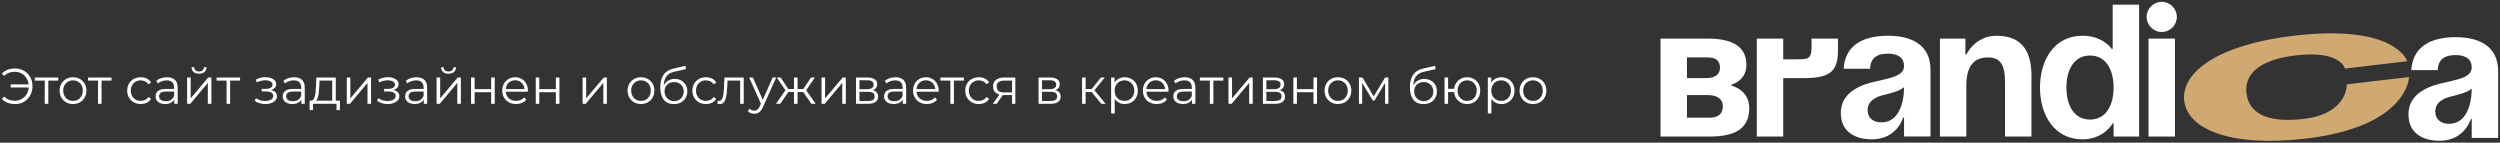 <?xml version="1.0" encoding="UTF-8"?> <svg xmlns="http://www.w3.org/2000/svg" viewBox="5799.946 5007 1349.055 77.002" data-guides="{&quot;vertical&quot;:[],&quot;horizontal&quot;:[]}"><rect x="5799.946" y="5007" width="1349.055" height="77.002" fill="#333333" stroke="none"/><path fill="white" stroke="none" fill-opacity="1" stroke-width="1" stroke-opacity="1" font-size-adjust="none" id="tSvg850c36b189" title="Path 1" d="M 6696 5027.819 C 6704.49 5027.819 6712.98 5027.819 6721.469 5027.819C 6735.22 5027.819 6742.35 5032.392 6742.35 5042.044C 6742.35 5050.682 6734.2 5052.711 6734.2 5052.711C 6734.2 5052.88 6734.2 5053.049 6734.2 5053.218C 6734.2 5053.218 6743.88 5055.247 6743.88 5065.414C 6743.88 5075.581 6737.25 5080.661 6722.994 5080.661C 6713.996 5080.661 6704.998 5080.661 6696 5080.661C 6696 5063.047 6696 5045.433 6696 5027.819ZM 6720.452 5049.16 C 6725.544 5049.16 6728.094 5047.131 6728.094 5043.573C 6728.094 5040.015 6726.06 5037.986 6721.469 5037.986C 6717.733 5037.986 6713.997 5037.986 6710.26 5037.986C 6710.26 5041.713 6710.26 5045.441 6710.26 5049.168C 6713.655 5049.168 6717.05 5049.168 6720.444 5049.168C 6720.447 5049.165 6720.45 5049.163 6720.452 5049.16ZM 6710.267 5058.305 C 6710.267 5062.371 6710.267 5066.436 6710.267 5070.501C 6714.343 5070.501 6718.418 5070.501 6722.493 5070.501C 6727.077 5070.501 6729.627 5068.472 6729.627 5064.407C 6729.627 5060.342 6726.568 5058.313 6721.476 5058.313C 6717.74 5058.313 6714.004 5058.313 6710.267 5058.313C 6710.267 5058.31 6710.267 5058.308 6710.267 5058.305Z"></path><path fill="white" stroke="none" fill-opacity="1" stroke-width="1" stroke-opacity="1" font-size-adjust="none" id="tSvgcdfef17776" title="Path 2" d="M 6747.96 5027.819 C 6752.71 5027.819 6757.46 5027.819 6762.21 5027.819C 6762.21 5031.546 6762.21 5035.274 6762.21 5039.001C 6764.59 5039.001 6766.97 5039.001 6769.35 5039.001C 6775.46 5039.001 6777.5 5039.001 6777.5 5032.392C 6777.5 5030.868 6777.5 5029.343 6777.5 5027.819C 6782.254 5027.819 6787.007 5027.819 6791.76 5027.819C 6791.76 5029.851 6791.76 5031.882 6791.76 5033.913C 6791.76 5045.602 6787.68 5049.16 6772.92 5049.16C 6769.35 5049.16 6765.78 5049.16 6762.21 5049.16C 6762.21 5059.66 6762.21 5070.161 6762.21 5080.661C 6757.46 5080.661 6752.71 5080.661 6747.96 5080.661C 6747.96 5063.047 6747.96 5045.433 6747.96 5027.819Z"></path><path fill="white" stroke="none" fill-opacity="1" stroke-width="1" stroke-opacity="1" font-size-adjust="none" id="tSvgc3af2ed139" title="Path 3" d="M 6794.82 5044.073 C 6795.63 5030.56 6806.53 5026.29 6818.76 5026.29C 6830.99 5026.29 6841.68 5030.863 6841.68 5044.58C 6841.68 5056.604 6841.68 5068.629 6841.68 5080.653C 6836.927 5080.653 6832.174 5080.653 6827.42 5080.653C 6827.42 5077.267 6827.42 5073.88 6827.42 5070.494C 6827.25 5070.494 6827.08 5070.494 6826.91 5070.494C 6826.91 5070.494 6823.65 5082.182 6810.1 5082.182C 6800.42 5082.182 6793.29 5077.708 6793.29 5067.958C 6793.29 5058.207 6801.44 5053.627 6810.2 5051.393C 6819.06 5049.16 6827.42 5048.449 6827.42 5042.551C 6827.42 5038.387 6824.36 5035.942 6818.76 5035.942C 6812.65 5035.942 6809.29 5038.38 6809.08 5044.073C 6804.327 5044.073 6799.574 5044.073 6794.82 5044.073ZM 6816.21 5058.298 C 6811.63 5059.418 6807.76 5061.75 6807.76 5066.428C 6807.76 5070.494 6810.61 5073.037 6815.19 5073.037C 6824.87 5073.037 6827.42 5061.856 6827.42 5054.036C 6825.07 5056.17 6820.29 5057.291 6816.21 5058.305C 6816.21 5058.303 6816.21 5058.3 6816.21 5058.298Z"></path><path fill="white" stroke="none" fill-opacity="1" stroke-width="1" stroke-opacity="1" font-size-adjust="none" id="tSvg6d3ecd35b9" title="Path 4" d="M 6846.77 5027.819 C 6851.354 5027.819 6855.937 5027.819 6860.52 5027.819C 6860.52 5030.699 6860.52 5033.578 6860.52 5036.457C 6860.69 5036.457 6860.86 5036.457 6861.03 5036.457C 6861.03 5036.457 6865.61 5026.298 6877.33 5026.298C 6892.1 5026.298 6896.17 5035.95 6896.17 5048.146C 6896.17 5058.987 6896.17 5069.828 6896.17 5080.669C 6891.417 5080.669 6886.664 5080.669 6881.91 5080.669C 6881.91 5070.845 6881.91 5061.021 6881.91 5051.197C 6881.91 5042.052 6879.36 5037.987 6872.75 5037.987C 6865.1 5037.987 6861.03 5042.559 6861.03 5053.233C 6861.03 5062.379 6861.03 5071.524 6861.03 5080.669C 6856.277 5080.669 6851.524 5080.669 6846.77 5080.669C 6846.77 5063.052 6846.77 5045.436 6846.77 5027.819Z"></path><path fill="white" stroke="none" fill-opacity="1" stroke-width="1" stroke-opacity="1" font-size-adjust="none" id="tSvg1687ebb395c" title="Path 5" d="M 6954.25 5080.661 C 6949.664 5080.661 6945.077 5080.661 6940.49 5080.661C 6940.49 5078.289 6940.49 5075.916 6940.49 5073.544C 6940.324 5073.544 6940.157 5073.544 6939.99 5073.544C 6939.99 5073.544 6935.4 5082.182 6923.68 5082.182C 6908.4 5082.182 6900.77 5068.972 6900.77 5054.232C 6900.77 5039.493 6908.41 5026.282 6923.68 5026.282C 6934.89 5026.282 6939.48 5033.398 6939.48 5033.398C 6939.65 5033.398 6939.82 5033.398 6939.99 5033.398C 6939.99 5025.439 6939.99 5017.48 6939.99 5009.521C 6944.744 5009.521 6949.497 5009.521 6954.25 5009.521C 6954.25 5033.235 6954.25 5056.948 6954.25 5080.661ZM 6927.76 5036.964 C 6919.1 5036.964 6915.03 5044.686 6915.03 5054.24C 6915.03 5063.794 6919.1 5071.516 6927.76 5071.516C 6936.42 5071.516 6940.49 5063.794 6940.49 5054.24C 6940.49 5044.686 6936.42 5036.964 6927.76 5036.964Z"></path><path fill="white" stroke="none" fill-opacity="1" stroke-width="1" stroke-opacity="1" font-size-adjust="none" id="tSvg130f17e03c4" title="Path 6" d="M 6966.47 5008 C 6970.96 5008 6974.62 5011.656 6974.62 5016.131C 6974.62 5020.605 6970.96 5024.261 6966.47 5024.261C 6961.99 5024.261 6958.32 5020.605 6958.32 5016.131C 6958.32 5011.656 6961.99 5008 6966.47 5008ZM 6973.6 5080.661 C 6968.847 5080.661 6964.094 5080.661 6959.34 5080.661C 6959.34 5063.047 6959.34 5045.433 6959.34 5027.819C 6964.094 5027.819 6968.847 5027.819 6973.6 5027.819C 6973.6 5045.433 6973.6 5063.047 6973.6 5080.661Z"></path><path fill="#CFA971" stroke="none" fill-opacity="1" stroke-width="1" stroke-opacity="1" font-size-adjust="none" id="tSvgd29595401b" title="Path 7" d="M 7037.71 5026.275 C 7092.9 5019.78 7098.94 5040.045 7098.94 5040.045C 7087.744 5041.363 7076.547 5042.68 7065.35 5043.997C 7065.35 5043.997 7062.96 5034.05 7038.96 5036.866C 7017.61 5039.379 7011.08 5047.926 7012.2 5057.412C 7013.32 5066.898 7021.66 5073.696 7043.01 5071.183C 7067.01 5068.359 7066.35 5052.506 7066.35 5052.506C 7077.547 5051.189 7088.744 5049.872 7099.94 5048.555C 7099.94 5048.555 7099.45 5075.286 7044.27 5081.781C 7003.48 5086.581 6980.41 5076.709 6978.6 5061.364C 6976.79 5046.026 6996.91 5031.067 7037.7 5026.267C 7037.704 5026.27 7037.707 5026.272 7037.71 5026.275Z"></path><path fill="white" stroke="none" fill-opacity="1" stroke-width="1" stroke-opacity="1" font-size-adjust="none" id="tSvg176a85a876a" title="Path 8" d="M 7101.14 5044.838 C 7101.95 5031.324 7112.86 5027.055 7125.08 5027.055C 7137.31 5027.055 7148 5031.627 7148 5045.345C 7148 5057.369 7148 5069.394 7148 5081.418C 7143.247 5081.418 7138.494 5081.418 7133.74 5081.418C 7133.74 5078.031 7133.74 5074.645 7133.74 5071.258C 7133.57 5071.258 7133.4 5071.258 7133.23 5071.258C 7133.23 5071.258 7129.97 5082.947 7116.42 5082.947C 7106.75 5082.947 7099.61 5078.473 7099.61 5068.722C 7099.61 5058.971 7107.76 5054.391 7116.52 5052.158C 7125.39 5049.925 7133.74 5049.213 7133.74 5043.316C 7133.74 5039.152 7130.68 5036.707 7125.08 5036.707C 7118.97 5036.707 7115.61 5039.145 7115.41 5044.838C 7110.654 5044.838 7105.897 5044.838 7101.14 5044.838ZM 7122.53 5059.062 C 7117.95 5060.183 7114.08 5062.514 7114.08 5067.193C 7114.08 5071.258 7116.93 5073.802 7121.52 5073.802C 7131.19 5073.802 7133.74 5062.62 7133.74 5054.8C 7131.4 5056.935 7126.61 5058.055 7122.53 5059.07C 7122.53 5059.067 7122.53 5059.065 7122.53 5059.062Z"></path><path fill="white" stroke="none" fill-opacity="1" stroke-width="1" stroke-opacity="1" font-size-adjust="none" id="tSvg286ba47402" title="Path 9" d="M 6627.154 5063.135 C 6625.786 5063.135 6624.553 5062.829 6623.455 5062.217C 6622.375 5061.587 6621.52 5060.732 6620.89 5059.652C 6620.26 5058.554 6619.945 5057.303 6619.945 5055.899C 6619.945 5054.477 6620.26 5053.226 6620.89 5052.146C 6621.52 5051.066 6622.375 5050.22 6623.455 5049.608C 6624.535 5048.996 6625.768 5048.69 6627.154 5048.69C 6628.558 5048.69 6629.8 5048.996 6630.88 5049.608C 6631.978 5050.22 6632.833 5051.066 6633.445 5052.146C 6634.075 5053.226 6634.39 5054.477 6634.39 5055.899C 6634.39 5057.303 6634.075 5058.554 6633.445 5059.652C 6632.833 5060.732 6631.978 5061.587 6630.88 5062.217C 6629.782 5062.829 6628.54 5063.135 6627.154 5063.135ZM 6627.154 5061.434 C 6628.18 5061.434 6629.089 5061.209 6629.881 5060.759C 6630.673 5060.291 6631.294 5059.643 6631.744 5058.815C 6632.212 5057.969 6632.446 5056.997 6632.446 5055.899C 6632.446 5054.783 6632.212 5053.811 6631.744 5052.983C 6631.294 5052.155 6630.673 5051.516 6629.881 5051.066C 6629.089 5050.598 6628.189 5050.364 6627.181 5050.364C 6626.173 5050.364 6625.273 5050.598 6624.481 5051.066C 6623.689 5051.516 6623.059 5052.155 6622.591 5052.983C 6622.123 5053.811 6621.889 5054.783 6621.889 5055.899C 6621.889 5056.997 6622.123 5057.969 6622.591 5058.815C 6623.059 5059.643 6623.689 5060.291 6624.481 5060.759C 6625.273 5061.209 6626.164 5061.434 6627.154 5061.434Z"></path><path fill="white" stroke="none" fill-opacity="1" stroke-width="1" stroke-opacity="1" font-size-adjust="none" id="tSvg638be1b26e" title="Path 10" d="M 6610.13 5063.135 C 6608.906 5063.135 6607.799 5062.856 6606.809 5062.298C 6605.819 5061.722 6605.026 5060.903 6604.432 5059.841C 6603.856 5058.761 6603.568 5057.447 6603.568 5055.899C 6603.568 5054.351 6603.856 5053.046 6604.432 5051.984C 6605.008 5050.904 6605.791 5050.085 6606.781 5049.527C 6607.771 5048.969 6608.888 5048.69 6610.13 5048.69C 6611.48 5048.69 6612.685 5048.996 6613.747 5049.608C 6614.827 5050.202 6615.674 5051.048 6616.286 5052.146C 6616.898 5053.226 6617.203 5054.477 6617.203 5055.899C 6617.203 5057.339 6616.898 5058.599 6616.286 5059.679C 6615.674 5060.759 6614.827 5061.605 6613.747 5062.217C 6612.685 5062.829 6611.48 5063.135 6610.13 5063.135ZM 6602.812 5068.238 C 6602.812 5061.767 6602.812 5055.296 6602.812 5048.825C 6603.424 5048.825 6604.036 5048.825 6604.648 5048.825C 6604.648 5050.247 6604.648 5051.669 6604.648 5053.091C 6604.586 5054.036 6604.523 5054.981 6604.46 5055.926C 6604.55 5056.88 6604.64 5057.834 6604.729 5058.788C 6604.729 5061.938 6604.729 5065.088 6604.729 5068.238C 6604.09 5068.238 6603.451 5068.238 6602.812 5068.238ZM 6609.995 5061.434 C 6611.003 5061.434 6611.903 5061.209 6612.695 5060.759C 6613.487 5060.291 6614.117 5059.643 6614.585 5058.815C 6615.053 5057.969 6615.286 5056.997 6615.286 5055.899C 6615.286 5054.801 6615.053 5053.838 6614.585 5053.01C 6614.117 5052.182 6613.487 5051.534 6612.695 5051.066C 6611.903 5050.598 6611.003 5050.364 6609.995 5050.364C 6608.987 5050.364 6608.078 5050.598 6607.268 5051.066C 6606.476 5051.534 6605.846 5052.182 6605.378 5053.01C 6604.928 5053.838 6604.703 5054.801 6604.703 5055.899C 6604.703 5056.997 6604.928 5057.969 6605.378 5058.815C 6605.846 5059.643 6606.476 5060.291 6607.268 5060.759C 6608.078 5061.209 6608.987 5061.434 6609.995 5061.434Z"></path><path fill="white" stroke="none" fill-opacity="1" stroke-width="1" stroke-opacity="1" font-size-adjust="none" id="tSvgf2ca6d7bbf" title="Path 11" d="M 6579.451 5063 C 6579.451 5058.275 6579.451 5053.55 6579.451 5048.825C 6580.09 5048.825 6580.729 5048.825 6581.368 5048.825C 6581.368 5050.859 6581.368 5052.893 6581.368 5054.927C 6582.808 5054.927 6584.248 5054.927 6585.688 5054.927C 6585.688 5055.512 6585.688 5056.097 6585.688 5056.682C 6584.248 5056.682 6582.808 5056.682 6581.368 5056.682C 6581.368 5058.788 6581.368 5060.894 6581.368 5063C 6580.729 5063 6580.09 5063 6579.451 5063ZM 6591.655 5063.135 C 6590.305 5063.135 6589.09 5062.829 6588.01 5062.217C 6586.948 5061.587 6586.111 5060.732 6585.499 5059.652C 6584.887 5058.554 6584.581 5057.303 6584.581 5055.899C 6584.581 5054.477 6584.887 5053.226 6585.499 5052.146C 6586.111 5051.066 6586.948 5050.22 6588.01 5049.608C 6589.09 5048.996 6590.305 5048.69 6591.655 5048.69C 6593.005 5048.69 6594.211 5048.996 6595.273 5049.608C 6596.335 5050.22 6597.172 5051.066 6597.784 5052.146C 6598.396 5053.226 6598.702 5054.477 6598.702 5055.899C 6598.702 5057.303 6598.396 5058.554 6597.784 5059.652C 6597.172 5060.732 6596.335 5061.587 6595.273 5062.217C 6594.211 5062.829 6593.005 5063.135 6591.655 5063.135ZM 6591.655 5061.461 C 6592.645 5061.461 6593.527 5061.227 6594.301 5060.759C 6595.075 5060.291 6595.687 5059.643 6596.137 5058.815C 6596.587 5057.969 6596.812 5056.997 6596.812 5055.899C 6596.812 5054.783 6596.587 5053.811 6596.137 5052.983C 6595.687 5052.155 6595.075 5051.516 6594.301 5051.066C 6593.527 5050.598 6592.645 5050.364 6591.655 5050.364C 6590.683 5050.364 6589.801 5050.598 6589.009 5051.066C 6588.235 5051.516 6587.623 5052.155 6587.173 5052.983C 6586.723 5053.811 6586.498 5054.783 6586.498 5055.899C 6586.498 5056.997 6586.723 5057.969 6587.173 5058.815C 6587.623 5059.643 6588.235 5060.291 6589.009 5060.759C 6589.801 5061.227 6590.683 5061.461 6591.655 5061.461Z"></path><path fill="white" stroke="none" fill-opacity="1" stroke-width="1" stroke-opacity="1" font-size-adjust="none" id="tSvg82dbe9c246" title="Path 12" d="M 6568.027 5063.162 C 6566.875 5063.162 6565.849 5062.973 6564.949 5062.595C 6564.067 5062.217 6563.311 5061.641 6562.681 5060.867C 6562.051 5060.093 6561.574 5059.139 6561.25 5058.005C 6560.926 5056.853 6560.764 5055.521 6560.764 5054.009C 6560.764 5052.659 6560.89 5051.48 6561.142 5050.472C 6561.394 5049.446 6561.745 5048.564 6562.195 5047.826C 6562.645 5047.088 6563.167 5046.467 6563.761 5045.963C 6564.373 5045.441 6565.03 5045.027 6565.732 5044.721C 6566.452 5044.397 6567.19 5044.154 6567.946 5043.992C 6570.07 5043.497 6572.194 5043.002 6574.318 5042.507C 6574.426 5043.101 6574.534 5043.695 6574.642 5044.289C 6572.644 5044.739 6570.646 5045.189 6568.648 5045.639C 6568.27 5045.729 6567.811 5045.855 6567.271 5046.017C 6566.749 5046.179 6566.209 5046.422 6565.651 5046.746C 6565.111 5047.07 6564.607 5047.52 6564.139 5048.096C 6563.671 5048.672 6563.293 5049.419 6563.005 5050.337C 6562.735 5051.237 6562.6 5052.362 6562.6 5053.712C 6562.6 5054 6562.609 5054.234 6562.627 5054.414C 6562.645 5054.576 6562.663 5054.756 6562.681 5054.954C 6562.717 5055.134 6562.744 5055.404 6562.762 5055.764C 6562.483 5055.53 6562.204 5055.296 6561.925 5055.062C 6562.123 5053.964 6562.528 5053.01 6563.14 5052.2C 6563.752 5051.372 6564.517 5050.733 6565.435 5050.283C 6566.371 5049.815 6567.406 5049.581 6568.54 5049.581C 6569.854 5049.581 6571.024 5049.869 6572.05 5050.445C 6573.076 5051.003 6573.877 5051.786 6574.453 5052.794C 6575.047 5053.802 6575.344 5054.972 6575.344 5056.304C 6575.344 5057.618 6575.038 5058.797 6574.426 5059.841C 6573.832 5060.885 6572.986 5061.704 6571.888 5062.298C 6570.79 5062.874 6569.503 5063.162 6568.027 5063.162ZM 6568.243 5061.569 C 6569.251 5061.569 6570.142 5061.344 6570.916 5060.894C 6571.69 5060.426 6572.293 5059.796 6572.725 5059.004C 6573.175 5058.212 6573.4 5057.321 6573.4 5056.331C 6573.4 5055.359 6573.175 5054.495 6572.725 5053.739C 6572.293 5052.983 6571.69 5052.389 6570.916 5051.957C 6570.142 5051.507 6569.242 5051.282 6568.216 5051.282C 6567.208 5051.282 6566.317 5051.498 6565.543 5051.93C 6564.769 5052.344 6564.157 5052.929 6563.707 5053.685C 6563.275 5054.441 6563.059 5055.314 6563.059 5056.304C 6563.059 5057.294 6563.275 5058.185 6563.707 5058.977C 6564.157 5059.769 6564.769 5060.399 6565.543 5060.867C 6566.335 5061.335 6567.235 5061.569 6568.243 5061.569Z"></path><path fill="white" stroke="none" fill-opacity="1" stroke-width="1" stroke-opacity="1" font-size-adjust="none" id="tSvg17957f55e55" title="Path 13" d="M 6533.256 5063 C 6533.256 5058.275 6533.256 5053.55 6533.256 5048.825C 6533.904 5048.825 6534.552 5048.825 6535.2 5048.825C 6537.342 5052.452 6539.484 5056.079 6541.626 5059.706C 6541.356 5059.706 6541.086 5059.706 6540.816 5059.706C 6542.994 5056.079 6545.172 5052.452 6547.35 5048.825C 6547.944 5048.825 6548.538 5048.825 6549.132 5048.825C 6549.132 5053.55 6549.132 5058.275 6549.132 5063C 6548.547 5063 6547.962 5063 6547.377 5063C 6547.377 5059.004 6547.377 5055.008 6547.377 5051.012C 6547.494 5051.066 6547.611 5051.12 6547.728 5051.174C 6545.694 5054.54 6543.66 5057.906 6541.626 5061.272C 6541.338 5061.272 6541.05 5061.272 6540.762 5061.272C 6538.71 5057.87 6536.658 5054.468 6534.606 5051.066C 6534.741 5051.039 6534.876 5051.012 6535.011 5050.985C 6535.011 5054.99 6535.011 5058.995 6535.011 5063C 6534.426 5063 6533.841 5063 6533.256 5063Z"></path><path fill="white" stroke="none" fill-opacity="1" stroke-width="1" stroke-opacity="1" font-size-adjust="none" id="tSvg98df34e60d" title="Path 14" d="M 6521.924 5063.135 C 6520.556 5063.135 6519.323 5062.829 6518.225 5062.217C 6517.145 5061.587 6516.29 5060.732 6515.66 5059.652C 6515.03 5058.554 6514.715 5057.303 6514.715 5055.899C 6514.715 5054.477 6515.03 5053.226 6515.66 5052.146C 6516.29 5051.066 6517.145 5050.22 6518.225 5049.608C 6519.305 5048.996 6520.538 5048.69 6521.924 5048.69C 6523.328 5048.69 6524.57 5048.996 6525.65 5049.608C 6526.748 5050.22 6527.603 5051.066 6528.215 5052.146C 6528.845 5053.226 6529.16 5054.477 6529.16 5055.899C 6529.16 5057.303 6528.845 5058.554 6528.215 5059.652C 6527.603 5060.732 6526.748 5061.587 6525.65 5062.217C 6524.552 5062.829 6523.31 5063.135 6521.924 5063.135ZM 6521.924 5061.434 C 6522.95 5061.434 6523.859 5061.209 6524.651 5060.759C 6525.443 5060.291 6526.064 5059.643 6526.514 5058.815C 6526.982 5057.969 6527.216 5056.997 6527.216 5055.899C 6527.216 5054.783 6526.982 5053.811 6526.514 5052.983C 6526.064 5052.155 6525.443 5051.516 6524.651 5051.066C 6523.859 5050.598 6522.959 5050.364 6521.951 5050.364C 6520.943 5050.364 6520.043 5050.598 6519.251 5051.066C 6518.459 5051.516 6517.829 5052.155 6517.361 5052.983C 6516.893 5053.811 6516.659 5054.783 6516.659 5055.899C 6516.659 5056.997 6516.893 5057.969 6517.361 5058.815C 6517.829 5059.643 6518.459 5060.291 6519.251 5060.759C 6520.043 5061.209 6520.934 5061.434 6521.924 5061.434Z"></path><path fill="white" stroke="none" fill-opacity="1" stroke-width="1" stroke-opacity="1" font-size-adjust="none" id="tSvg5ea61157ee" title="Path 15" d="M 6497.871 5063 C 6497.871 5058.275 6497.871 5053.55 6497.871 5048.825C 6498.51 5048.825 6499.149 5048.825 6499.788 5048.825C 6499.788 5050.913 6499.788 5053.001 6499.788 5055.089C 6502.767 5055.089 6505.746 5055.089 6508.725 5055.089C 6508.725 5053.001 6508.725 5050.913 6508.725 5048.825C 6509.364 5048.825 6510.003 5048.825 6510.642 5048.825C 6510.642 5053.55 6510.642 5058.275 6510.642 5063C 6510.003 5063 6509.364 5063 6508.725 5063C 6508.725 5060.912 6508.725 5058.824 6508.725 5056.736C 6505.746 5056.736 6502.767 5056.736 6499.788 5056.736C 6499.788 5058.824 6499.788 5060.912 6499.788 5063C 6499.149 5063 6498.51 5063 6497.871 5063Z"></path><path fill="white" stroke="none" fill-opacity="1" stroke-width="1" stroke-opacity="1" font-size-adjust="none" id="tSvg16226a1d0ae" title="Path 16" d="M 6481.445 5063 C 6481.445 5058.275 6481.445 5053.55 6481.445 5048.825C 6483.533 5048.825 6485.621 5048.825 6487.709 5048.825C 6489.311 5048.825 6490.571 5049.131 6491.489 5049.743C 6492.425 5050.355 6492.893 5051.255 6492.893 5052.443C 6492.893 5053.595 6492.452 5054.486 6491.57 5055.116C 6490.688 5055.728 6489.527 5056.034 6488.087 5056.034C 6488.213 5055.845 6488.339 5055.656 6488.465 5055.467C 6490.157 5055.467 6491.399 5055.782 6492.191 5056.412C 6492.983 5057.042 6493.379 5057.951 6493.379 5059.139C 6493.379 5060.363 6492.929 5061.317 6492.029 5062.001C 6491.147 5062.667 6489.77 5063 6487.898 5063C 6485.747 5063 6483.596 5063 6481.445 5063ZM 6483.308 5061.488 C 6484.811 5061.488 6486.314 5061.488 6487.817 5061.488C 6489.023 5061.488 6489.932 5061.299 6490.544 5060.921C 6491.174 5060.525 6491.489 5059.895 6491.489 5059.031C 6491.489 5058.167 6491.21 5057.537 6490.652 5057.141C 6490.094 5056.745 6489.212 5056.547 6488.006 5056.547C 6486.44 5056.547 6484.874 5056.547 6483.308 5056.547C 6483.308 5058.194 6483.308 5059.841 6483.308 5061.488ZM 6483.308 5055.116 C 6484.73 5055.116 6486.152 5055.116 6487.574 5055.116C 6488.672 5055.116 6489.509 5054.909 6490.085 5054.495C 6490.679 5054.081 6490.976 5053.478 6490.976 5052.686C 6490.976 5051.894 6490.679 5051.3 6490.085 5050.904C 6489.509 5050.508 6488.672 5050.31 6487.574 5050.31C 6486.152 5050.31 6484.73 5050.31 6483.308 5050.31C 6483.308 5051.912 6483.308 5053.514 6483.308 5055.116Z"></path><path fill="white" stroke="none" fill-opacity="1" stroke-width="1" stroke-opacity="1" font-size-adjust="none" id="tSvg54a350fa4a" title="Path 17" d="M 6462.855 5063 C 6462.855 5058.275 6462.855 5053.55 6462.855 5048.825C 6463.494 5048.825 6464.133 5048.825 6464.772 5048.825C 6464.772 5052.578 6464.772 5056.331 6464.772 5060.084C 6467.931 5056.331 6471.09 5052.578 6474.249 5048.825C 6474.817 5048.825 6475.384 5048.825 6475.951 5048.825C 6475.951 5053.55 6475.951 5058.275 6475.951 5063C 6475.312 5063 6474.673 5063 6474.034 5063C 6474.034 5059.238 6474.034 5055.476 6474.034 5051.714C 6470.884 5055.476 6467.734 5059.238 6464.583 5063C 6464.007 5063 6463.431 5063 6462.855 5063Z"></path><path fill="white" stroke="none" fill-opacity="1" stroke-width="1" stroke-opacity="1" font-size-adjust="none" id="tSvg219e99379c" title="Path 18" d="M 6452.795 5063 C 6452.795 5058.662 6452.795 5054.324 6452.795 5049.986C 6452.957 5050.157 6453.119 5050.328 6453.281 5050.499C 6451.328 5050.499 6449.375 5050.499 6447.422 5050.499C 6447.422 5049.941 6447.422 5049.383 6447.422 5048.825C 6451.643 5048.825 6455.864 5048.825 6460.085 5048.825C 6460.085 5049.383 6460.085 5049.941 6460.085 5050.499C 6458.132 5050.499 6456.179 5050.499 6454.226 5050.499C 6454.388 5050.328 6454.55 5050.157 6454.712 5049.986C 6454.712 5054.324 6454.712 5058.662 6454.712 5063C 6454.073 5063 6453.434 5063 6452.795 5063Z"></path><path fill="white" stroke="none" fill-opacity="1" stroke-width="1" stroke-opacity="1" font-size-adjust="none" id="tSvg1870e79a86a" title="Path 19" d="M 6443.155 5063 C 6443.155 5061.956 6443.155 5060.912 6443.155 5059.868C 6443.128 5059.697 6443.101 5059.526 6443.074 5059.355C 6443.074 5057.609 6443.074 5055.863 6443.074 5054.117C 6443.074 5052.911 6442.732 5051.984 6442.048 5051.336C 6441.382 5050.688 6440.383 5050.364 6439.051 5050.364C 6438.133 5050.364 6437.26 5050.517 6436.432 5050.823C 6435.604 5051.129 6434.902 5051.534 6434.326 5052.038C 6434.038 5051.561 6433.75 5051.084 6433.462 5050.607C 6434.182 5049.995 6435.046 5049.527 6436.054 5049.203C 6437.062 5048.861 6438.124 5048.69 6439.24 5048.69C 6441.076 5048.69 6442.489 5049.149 6443.479 5050.067C 6444.487 5050.967 6444.991 5052.344 6444.991 5054.198C 6444.991 5057.132 6444.991 5060.066 6444.991 5063C 6444.379 5063 6443.767 5063 6443.155 5063ZM 6438.268 5063.135 C 6437.206 5063.135 6436.279 5062.964 6435.487 5062.622C 6434.713 5062.262 6434.119 5061.776 6433.705 5061.164C 6433.291 5060.534 6433.084 5059.814 6433.084 5059.004C 6433.084 5058.266 6433.255 5057.6 6433.597 5057.006C 6433.957 5056.394 6434.533 5055.908 6435.325 5055.548C 6436.135 5055.17 6437.215 5054.981 6438.565 5054.981C 6440.194 5054.981 6441.823 5054.981 6443.452 5054.981C 6443.452 5055.458 6443.452 5055.935 6443.452 5056.412C 6441.841 5056.412 6440.23 5056.412 6438.619 5056.412C 6437.251 5056.412 6436.297 5056.655 6435.757 5057.141C 6435.235 5057.627 6434.974 5058.23 6434.974 5058.95C 6434.974 5059.76 6435.289 5060.408 6435.919 5060.894C 6436.549 5061.38 6437.431 5061.623 6438.565 5061.623C 6439.645 5061.623 6440.572 5061.38 6441.346 5060.894C 6442.138 5060.39 6442.714 5059.67 6443.074 5058.734C 6443.218 5059.175 6443.362 5059.616 6443.506 5060.057C 6443.146 5060.993 6442.516 5061.74 6441.616 5062.298C 6440.734 5062.856 6439.618 5063.135 6438.268 5063.135Z"></path><path fill="white" stroke="none" fill-opacity="1" stroke-width="1" stroke-opacity="1" font-size-adjust="none" id="tSvgb13628b03d" title="Path 20" d="M 6424.134 5063.135 C 6422.658 5063.135 6421.362 5062.829 6420.246 5062.217C 6419.13 5061.587 6418.257 5060.732 6417.627 5059.652C 6416.997 5058.554 6416.682 5057.303 6416.682 5055.899C 6416.682 5054.495 6416.979 5053.253 6417.573 5052.173C 6418.185 5051.093 6419.013 5050.247 6420.057 5049.635C 6421.119 5049.005 6422.307 5048.69 6423.621 5048.69C 6424.953 5048.69 6426.132 5048.996 6427.158 5049.608C 6428.202 5050.202 6429.021 5051.048 6429.615 5052.146C 6430.209 5053.226 6430.506 5054.477 6430.506 5055.899C 6430.506 5055.989 6430.497 5056.088 6430.479 5056.196C 6430.479 5056.286 6430.479 5056.385 6430.479 5056.493C 6426.366 5056.493 6422.253 5056.493 6418.14 5056.493C 6418.14 5056.016 6418.14 5055.539 6418.14 5055.062C 6421.911 5055.062 6425.682 5055.062 6429.453 5055.062C 6429.201 5055.251 6428.949 5055.44 6428.697 5055.629C 6428.697 5054.603 6428.472 5053.694 6428.022 5052.902C 6427.59 5052.092 6426.996 5051.462 6426.24 5051.012C 6425.484 5050.562 6424.611 5050.337 6423.621 5050.337C 6422.649 5050.337 6421.776 5050.562 6421.002 5051.012C 6420.228 5051.462 6419.625 5052.092 6419.193 5052.902C 6418.761 5053.712 6418.545 5054.639 6418.545 5055.683C 6418.545 5055.782 6418.545 5055.881 6418.545 5055.98C 6418.545 5057.06 6418.779 5058.014 6419.247 5058.842C 6419.733 5059.652 6420.399 5060.291 6421.245 5060.759C 6422.109 5061.209 6423.09 5061.434 6424.188 5061.434C 6425.052 5061.434 6425.853 5061.281 6426.591 5060.975C 6427.347 5060.669 6427.995 5060.201 6428.535 5059.571C 6428.895 5059.985 6429.255 5060.399 6429.615 5060.813C 6428.985 5061.569 6428.193 5062.145 6427.239 5062.541C 6426.303 5062.937 6425.268 5063.135 6424.134 5063.135Z"></path><path fill="white" stroke="none" fill-opacity="1" stroke-width="1" stroke-opacity="1" font-size-adjust="none" id="tSvg676f545358" title="Path 21" d="M 6406.866 5063.135 C 6405.642 5063.135 6404.535 5062.856 6403.545 5062.298C 6402.555 5061.722 6401.763 5060.903 6401.169 5059.841C 6400.593 5058.761 6400.305 5057.447 6400.305 5055.899C 6400.305 5054.351 6400.593 5053.046 6401.169 5051.984C 6401.745 5050.904 6402.528 5050.085 6403.518 5049.527C 6404.508 5048.969 6405.624 5048.69 6406.866 5048.69C 6408.216 5048.69 6409.422 5048.996 6410.484 5049.608C 6411.564 5050.202 6412.41 5051.048 6413.022 5052.146C 6413.634 5053.226 6413.94 5054.477 6413.94 5055.899C 6413.94 5057.339 6413.634 5058.599 6413.022 5059.679C 6412.41 5060.759 6411.564 5061.605 6410.484 5062.217C 6409.422 5062.829 6408.216 5063.135 6406.866 5063.135ZM 6399.549 5068.238 C 6399.549 5061.767 6399.549 5055.296 6399.549 5048.825C 6400.161 5048.825 6400.773 5048.825 6401.385 5048.825C 6401.385 5050.247 6401.385 5051.669 6401.385 5053.091C 6401.322 5054.036 6401.259 5054.981 6401.196 5055.926C 6401.286 5056.88 6401.376 5057.834 6401.466 5058.788C 6401.466 5061.938 6401.466 5065.088 6401.466 5068.238C 6400.827 5068.238 6400.188 5068.238 6399.549 5068.238ZM 6406.731 5061.434 C 6407.739 5061.434 6408.639 5061.209 6409.431 5060.759C 6410.223 5060.291 6410.853 5059.643 6411.321 5058.815C 6411.789 5057.969 6412.023 5056.997 6412.023 5055.899C 6412.023 5054.801 6411.789 5053.838 6411.321 5053.01C 6410.853 5052.182 6410.223 5051.534 6409.431 5051.066C 6408.639 5050.598 6407.739 5050.364 6406.731 5050.364C 6405.723 5050.364 6404.814 5050.598 6404.004 5051.066C 6403.212 5051.534 6402.582 5052.182 6402.114 5053.01C 6401.664 5053.838 6401.439 5054.801 6401.439 5055.899C 6401.439 5056.997 6401.664 5057.969 6402.114 5058.815C 6402.582 5059.643 6403.212 5060.291 6404.004 5060.759C 6404.814 5061.209 6405.723 5061.434 6406.731 5061.434Z"></path><path fill="white" stroke="none" fill-opacity="1" stroke-width="1" stroke-opacity="1" font-size-adjust="none" id="tSvg12cf5a979a7" title="Path 22" d="M 6394.254 5063 C 6392.31 5060.66 6390.366 5058.32 6388.422 5055.98C 6388.953 5055.665 6389.484 5055.35 6390.015 5055.035C 6392.184 5057.69 6394.353 5060.345 6396.522 5063C 6395.766 5063 6395.01 5063 6394.254 5063ZM 6383.859 5063 C 6383.859 5058.275 6383.859 5053.55 6383.859 5048.825C 6384.498 5048.825 6385.137 5048.825 6385.776 5048.825C 6385.776 5053.55 6385.776 5058.275 6385.776 5063C 6385.137 5063 6384.498 5063 6383.859 5063ZM 6385.182 5056.682 C 6385.182 5056.133 6385.182 5055.584 6385.182 5055.035C 6386.703 5055.035 6388.224 5055.035 6389.745 5055.035C 6389.745 5055.584 6389.745 5056.133 6389.745 5056.682C 6388.224 5056.682 6386.703 5056.682 6385.182 5056.682ZM 6390.177 5056.115 C 6389.583 5056.025 6388.989 5055.935 6388.395 5055.845C 6390.276 5053.505 6392.157 5051.165 6394.038 5048.825C 6394.731 5048.825 6395.424 5048.825 6396.117 5048.825C 6394.137 5051.255 6392.157 5053.685 6390.177 5056.115Z"></path><path fill="white" stroke="none" fill-opacity="1" stroke-width="1" stroke-opacity="1" font-size-adjust="none" id="tSvg2499ecc366" title="Path 23" d="M 6360.367 5063 C 6360.367 5058.275 6360.367 5053.55 6360.367 5048.825C 6362.455 5048.825 6364.543 5048.825 6366.631 5048.825C 6368.233 5048.825 6369.493 5049.131 6370.411 5049.743C 6371.347 5050.355 6371.815 5051.255 6371.815 5052.443C 6371.815 5053.595 6371.374 5054.486 6370.492 5055.116C 6369.61 5055.728 6368.449 5056.034 6367.009 5056.034C 6367.135 5055.845 6367.261 5055.656 6367.387 5055.467C 6369.079 5055.467 6370.321 5055.782 6371.113 5056.412C 6371.905 5057.042 6372.301 5057.951 6372.301 5059.139C 6372.301 5060.363 6371.851 5061.317 6370.951 5062.001C 6370.069 5062.667 6368.692 5063 6366.82 5063C 6364.669 5063 6362.518 5063 6360.367 5063ZM 6362.23 5061.488 C 6363.733 5061.488 6365.236 5061.488 6366.739 5061.488C 6367.945 5061.488 6368.854 5061.299 6369.466 5060.921C 6370.096 5060.525 6370.411 5059.895 6370.411 5059.031C 6370.411 5058.167 6370.132 5057.537 6369.574 5057.141C 6369.016 5056.745 6368.134 5056.547 6366.928 5056.547C 6365.362 5056.547 6363.796 5056.547 6362.23 5056.547C 6362.23 5058.194 6362.23 5059.841 6362.23 5061.488ZM 6362.23 5055.116 C 6363.652 5055.116 6365.074 5055.116 6366.496 5055.116C 6367.594 5055.116 6368.431 5054.909 6369.007 5054.495C 6369.601 5054.081 6369.898 5053.478 6369.898 5052.686C 6369.898 5051.894 6369.601 5051.3 6369.007 5050.904C 6368.431 5050.508 6367.594 5050.31 6366.496 5050.31C 6365.074 5050.31 6363.652 5050.31 6362.23 5050.31C 6362.23 5051.912 6362.23 5053.514 6362.23 5055.116Z"></path><path fill="white" stroke="none" fill-opacity="1" stroke-width="1" stroke-opacity="1" font-size-adjust="none" id="tSvg9b9bd65ba4" title="Path 24" d="M 6346.079 5063 C 6346.079 5061.299 6346.079 5059.598 6346.079 5057.897C 6346.196 5058.032 6346.313 5058.167 6346.43 5058.302C 6344.828 5058.302 6343.226 5058.302 6341.624 5058.302C 6339.806 5058.302 6338.384 5057.906 6337.358 5057.114C 6336.332 5056.322 6335.819 5055.17 6335.819 5053.658C 6335.819 5052.038 6336.368 5050.832 6337.466 5050.04C 6338.564 5049.23 6340.031 5048.825 6341.867 5048.825C 6343.856 5048.825 6345.845 5048.825 6347.834 5048.825C 6347.834 5053.55 6347.834 5058.275 6347.834 5063C 6347.249 5063 6346.664 5063 6346.079 5063ZM 6335.711 5063 C 6337.007 5061.182 6338.303 5059.364 6339.599 5057.546C 6340.265 5057.546 6340.931 5057.546 6341.597 5057.546C 6340.328 5059.364 6339.059 5061.182 6337.79 5063C 6337.097 5063 6336.404 5063 6335.711 5063ZM 6346.079 5057.33 C 6346.079 5054.864 6346.079 5052.398 6346.079 5049.932C 6346.196 5050.121 6346.313 5050.31 6346.43 5050.499C 6344.927 5050.499 6343.424 5050.499 6341.921 5050.499C 6340.607 5050.499 6339.581 5050.751 6338.843 5051.255C 6338.123 5051.759 6337.763 5052.578 6337.763 5053.712C 6337.763 5055.818 6339.104 5056.871 6341.786 5056.871C 6343.334 5056.871 6344.882 5056.871 6346.43 5056.871C 6346.313 5057.024 6346.196 5057.177 6346.079 5057.33Z"></path><path fill="white" stroke="none" fill-opacity="1" stroke-width="1" stroke-opacity="1" font-size-adjust="none" id="tSvg13c7f154f55" title="Path 25" d="M 6328.128 5063.135 C 6326.724 5063.135 6325.464 5062.829 6324.348 5062.217C 6323.25 5061.587 6322.386 5060.732 6321.756 5059.652C 6321.126 5058.554 6320.811 5057.303 6320.811 5055.899C 6320.811 5054.477 6321.126 5053.226 6321.756 5052.146C 6322.386 5051.066 6323.25 5050.22 6324.348 5049.608C 6325.464 5048.996 6326.724 5048.69 6328.128 5048.69C 6329.334 5048.69 6330.423 5048.924 6331.395 5049.392C 6332.367 5049.86 6333.132 5050.562 6333.69 5051.498C 6333.213 5051.822 6332.736 5052.146 6332.259 5052.47C 6331.773 5051.75 6331.17 5051.219 6330.45 5050.877C 6329.73 5050.535 6328.947 5050.364 6328.101 5050.364C 6327.093 5050.364 6326.184 5050.598 6325.374 5051.066C 6324.564 5051.516 6323.925 5052.155 6323.457 5052.983C 6322.989 5053.811 6322.755 5054.783 6322.755 5055.899C 6322.755 5057.015 6322.989 5057.987 6323.457 5058.815C 6323.925 5059.643 6324.564 5060.291 6325.374 5060.759C 6326.184 5061.209 6327.093 5061.434 6328.101 5061.434C 6328.947 5061.434 6329.73 5061.263 6330.45 5060.921C 6331.17 5060.579 6331.773 5060.057 6332.259 5059.355C 6332.736 5059.679 6333.213 5060.003 6333.69 5060.327C 6333.132 5061.245 6332.367 5061.947 6331.395 5062.433C 6330.423 5062.901 6329.334 5063.135 6328.128 5063.135Z"></path><path fill="white" stroke="none" fill-opacity="1" stroke-width="1" stroke-opacity="1" font-size-adjust="none" id="tSvgaaf9aab245" title="Path 26" d="M 6312.785 5063 C 6312.785 5058.662 6312.785 5054.324 6312.785 5049.986C 6312.947 5050.157 6313.109 5050.328 6313.271 5050.499C 6311.318 5050.499 6309.365 5050.499 6307.412 5050.499C 6307.412 5049.941 6307.412 5049.383 6307.412 5048.825C 6311.633 5048.825 6315.854 5048.825 6320.075 5048.825C 6320.075 5049.383 6320.075 5049.941 6320.075 5050.499C 6318.122 5050.499 6316.169 5050.499 6314.216 5050.499C 6314.378 5050.328 6314.54 5050.157 6314.702 5049.986C 6314.702 5054.324 6314.702 5058.662 6314.702 5063C 6314.063 5063 6313.424 5063 6312.785 5063Z"></path><path fill="white" stroke="none" fill-opacity="1" stroke-width="1" stroke-opacity="1" font-size-adjust="none" id="tSvg107926b876" title="Path 27" d="M 6300.102 5063.135 C 6298.626 5063.135 6297.33 5062.829 6296.214 5062.217C 6295.098 5061.587 6294.225 5060.732 6293.595 5059.652C 6292.965 5058.554 6292.65 5057.303 6292.65 5055.899C 6292.65 5054.495 6292.947 5053.253 6293.541 5052.173C 6294.153 5051.093 6294.981 5050.247 6296.025 5049.635C 6297.087 5049.005 6298.275 5048.69 6299.589 5048.69C 6300.921 5048.69 6302.1 5048.996 6303.126 5049.608C 6304.17 5050.202 6304.989 5051.048 6305.583 5052.146C 6306.177 5053.226 6306.474 5054.477 6306.474 5055.899C 6306.474 5055.989 6306.465 5056.088 6306.447 5056.196C 6306.447 5056.286 6306.447 5056.385 6306.447 5056.493C 6302.334 5056.493 6298.221 5056.493 6294.108 5056.493C 6294.108 5056.016 6294.108 5055.539 6294.108 5055.062C 6297.879 5055.062 6301.65 5055.062 6305.421 5055.062C 6305.169 5055.251 6304.917 5055.44 6304.665 5055.629C 6304.665 5054.603 6304.44 5053.694 6303.99 5052.902C 6303.558 5052.092 6302.964 5051.462 6302.208 5051.012C 6301.452 5050.562 6300.579 5050.337 6299.589 5050.337C 6298.617 5050.337 6297.744 5050.562 6296.97 5051.012C 6296.196 5051.462 6295.593 5052.092 6295.161 5052.902C 6294.729 5053.712 6294.513 5054.639 6294.513 5055.683C 6294.513 5055.782 6294.513 5055.881 6294.513 5055.98C 6294.513 5057.06 6294.747 5058.014 6295.215 5058.842C 6295.701 5059.652 6296.367 5060.291 6297.213 5060.759C 6298.077 5061.209 6299.058 5061.434 6300.156 5061.434C 6301.02 5061.434 6301.821 5061.281 6302.559 5060.975C 6303.315 5060.669 6303.963 5060.201 6304.503 5059.571C 6304.863 5059.985 6305.223 5060.399 6305.583 5060.813C 6304.953 5061.569 6304.161 5062.145 6303.207 5062.541C 6302.271 5062.937 6301.236 5063.135 6300.102 5063.135Z"></path><path fill="white" stroke="none" fill-opacity="1" stroke-width="1" stroke-opacity="1" font-size-adjust="none" id="tSvg17398930469" title="Path 28" d="M 6287.087 5063 C 6287.087 5061.956 6287.087 5060.912 6287.087 5059.868C 6287.06 5059.697 6287.033 5059.526 6287.006 5059.355C 6287.006 5057.609 6287.006 5055.863 6287.006 5054.117C 6287.006 5052.911 6286.664 5051.984 6285.98 5051.336C 6285.314 5050.688 6284.315 5050.364 6282.983 5050.364C 6282.065 5050.364 6281.192 5050.517 6280.364 5050.823C 6279.536 5051.129 6278.834 5051.534 6278.258 5052.038C 6277.97 5051.561 6277.682 5051.084 6277.394 5050.607C 6278.114 5049.995 6278.978 5049.527 6279.986 5049.203C 6280.994 5048.861 6282.056 5048.69 6283.172 5048.69C 6285.008 5048.69 6286.421 5049.149 6287.411 5050.067C 6288.419 5050.967 6288.923 5052.344 6288.923 5054.198C 6288.923 5057.132 6288.923 5060.066 6288.923 5063C 6288.311 5063 6287.699 5063 6287.087 5063ZM 6282.2 5063.135 C 6281.138 5063.135 6280.211 5062.964 6279.419 5062.622C 6278.645 5062.262 6278.051 5061.776 6277.637 5061.164C 6277.223 5060.534 6277.016 5059.814 6277.016 5059.004C 6277.016 5058.266 6277.187 5057.6 6277.529 5057.006C 6277.889 5056.394 6278.465 5055.908 6279.257 5055.548C 6280.067 5055.17 6281.147 5054.981 6282.497 5054.981C 6284.126 5054.981 6285.755 5054.981 6287.384 5054.981C 6287.384 5055.458 6287.384 5055.935 6287.384 5056.412C 6285.773 5056.412 6284.162 5056.412 6282.551 5056.412C 6281.183 5056.412 6280.229 5056.655 6279.689 5057.141C 6279.167 5057.627 6278.906 5058.23 6278.906 5058.95C 6278.906 5059.76 6279.221 5060.408 6279.851 5060.894C 6280.481 5061.38 6281.363 5061.623 6282.497 5061.623C 6283.577 5061.623 6284.504 5061.38 6285.278 5060.894C 6286.07 5060.39 6286.646 5059.67 6287.006 5058.734C 6287.15 5059.175 6287.294 5059.616 6287.438 5060.057C 6287.078 5060.993 6286.448 5061.74 6285.548 5062.298C 6284.666 5062.856 6283.55 5063.135 6282.2 5063.135Z"></path><path fill="white" stroke="none" fill-opacity="1" stroke-width="1" stroke-opacity="1" font-size-adjust="none" id="tSvge1151fb292" title="Path 29" d="M 6261.859 5063 C 6261.859 5058.275 6261.859 5053.55 6261.859 5048.825C 6263.947 5048.825 6266.035 5048.825 6268.123 5048.825C 6269.725 5048.825 6270.985 5049.131 6271.903 5049.743C 6272.839 5050.355 6273.307 5051.255 6273.307 5052.443C 6273.307 5053.595 6272.866 5054.486 6271.984 5055.116C 6271.102 5055.728 6269.941 5056.034 6268.501 5056.034C 6268.627 5055.845 6268.753 5055.656 6268.879 5055.467C 6270.571 5055.467 6271.813 5055.782 6272.605 5056.412C 6273.397 5057.042 6273.793 5057.951 6273.793 5059.139C 6273.793 5060.363 6273.343 5061.317 6272.443 5062.001C 6271.561 5062.667 6270.184 5063 6268.312 5063C 6266.161 5063 6264.01 5063 6261.859 5063ZM 6263.722 5061.488 C 6265.225 5061.488 6266.728 5061.488 6268.231 5061.488C 6269.437 5061.488 6270.346 5061.299 6270.958 5060.921C 6271.588 5060.525 6271.903 5059.895 6271.903 5059.031C 6271.903 5058.167 6271.624 5057.537 6271.066 5057.141C 6270.508 5056.745 6269.626 5056.547 6268.42 5056.547C 6266.854 5056.547 6265.288 5056.547 6263.722 5056.547C 6263.722 5058.194 6263.722 5059.841 6263.722 5061.488ZM 6263.722 5055.116 C 6265.144 5055.116 6266.566 5055.116 6267.988 5055.116C 6269.086 5055.116 6269.923 5054.909 6270.499 5054.495C 6271.093 5054.081 6271.39 5053.478 6271.39 5052.686C 6271.39 5051.894 6271.093 5051.3 6270.499 5050.904C 6269.923 5050.508 6269.086 5050.31 6267.988 5050.31C 6266.566 5050.31 6265.144 5050.31 6263.722 5050.31C 6263.722 5051.912 6263.722 5053.514 6263.722 5055.116Z"></path><path fill="white" stroke="none" fill-opacity="1" stroke-width="1" stroke-opacity="1" font-size-adjust="none" id="tSvg5eaf5e7518" title="Path 30" d="M 6243.27 5063 C 6243.27 5058.275 6243.27 5053.55 6243.27 5048.825C 6243.909 5048.825 6244.548 5048.825 6245.187 5048.825C 6245.187 5052.578 6245.187 5056.331 6245.187 5060.084C 6248.346 5056.331 6251.505 5052.578 6254.664 5048.825C 6255.231 5048.825 6255.798 5048.825 6256.365 5048.825C 6256.365 5053.55 6256.365 5058.275 6256.365 5063C 6255.726 5063 6255.087 5063 6254.448 5063C 6254.448 5059.238 6254.448 5055.476 6254.448 5051.714C 6251.298 5055.476 6248.148 5059.238 6244.998 5063C 6244.422 5063 6243.846 5063 6243.27 5063Z"></path><path fill="white" stroke="none" fill-opacity="1" stroke-width="1" stroke-opacity="1" font-size-adjust="none" id="tSvg2b7a7614df" title="Path 31" d="M 6237.784 5063 C 6236.164 5060.66 6234.544 5058.32 6232.924 5055.98C 6233.455 5055.665 6233.986 5055.35 6234.517 5055.035C 6236.371 5057.69 6238.225 5060.345 6240.079 5063C 6239.314 5063 6238.549 5063 6237.784 5063ZM 6229.738 5056.682 C 6229.738 5056.133 6229.738 5055.584 6229.738 5055.035C 6231.232 5055.035 6232.726 5055.035 6234.22 5055.035C 6234.22 5055.584 6234.22 5056.133 6234.22 5056.682C 6232.726 5056.682 6231.232 5056.682 6229.738 5056.682ZM 6234.706 5056.115 C 6234.094 5056.025 6233.482 5055.935 6232.87 5055.845C 6234.445 5053.505 6236.02 5051.165 6237.595 5048.825C 6238.288 5048.825 6238.981 5048.825 6239.674 5048.825C 6238.018 5051.255 6236.362 5053.685 6234.706 5056.115ZM 6220.99 5063 C 6220.225 5063 6219.46 5063 6218.695 5063C 6220.549 5060.345 6222.403 5057.69 6224.257 5055.035C 6224.779 5055.35 6225.301 5055.665 6225.823 5055.98C 6224.212 5058.32 6222.601 5060.66 6220.99 5063ZM 6230.332 5063 C 6229.693 5063 6229.054 5063 6228.415 5063C 6228.415 5058.275 6228.415 5053.55 6228.415 5048.825C 6229.054 5048.825 6229.693 5048.825 6230.332 5048.825C 6230.332 5053.55 6230.332 5058.275 6230.332 5063ZM 6229.009 5056.682 C 6227.524 5056.682 6226.039 5056.682 6224.554 5056.682C 6224.554 5056.133 6224.554 5055.584 6224.554 5055.035C 6226.039 5055.035 6227.524 5055.035 6229.009 5055.035C 6229.009 5055.584 6229.009 5056.133 6229.009 5056.682ZM 6224.095 5056.115 C 6222.43 5053.685 6220.765 5051.255 6219.1 5048.825C 6219.793 5048.825 6220.486 5048.825 6221.179 5048.825C 6222.745 5051.165 6224.311 5053.505 6225.877 5055.845C 6225.283 5055.935 6224.689 5056.025 6224.095 5056.115Z"></path><path fill="white" stroke="none" fill-opacity="1" stroke-width="1" stroke-opacity="1" font-size-adjust="none" id="tSvg2acfda2350" title="Path 32" d="M 6206.968 5068.373 C 6206.302 5068.373 6205.663 5068.265 6205.051 5068.049C 6204.457 5067.833 6203.944 5067.509 6203.512 5067.077C 6203.809 5066.6 6204.106 5066.123 6204.403 5065.646C 6204.763 5065.988 6205.15 5066.249 6205.564 5066.429C 6205.996 5066.627 6206.473 5066.726 6206.995 5066.726C 6207.625 5066.726 6208.165 5066.546 6208.615 5066.186C 6209.083 5065.844 6209.524 5065.232 6209.938 5064.35C 6210.244 5063.657 6210.55 5062.964 6210.856 5062.271C 6210.928 5062.172 6211 5062.073 6211.072 5061.974C 6213.016 5057.591 6214.96 5053.208 6216.904 5048.825C 6217.534 5048.825 6218.164 5048.825 6218.794 5048.825C 6216.427 5054.117 6214.06 5059.409 6211.693 5064.701C 6211.297 5065.619 6210.856 5066.348 6210.37 5066.888C 6209.902 5067.428 6209.389 5067.806 6208.831 5068.022C 6208.273 5068.256 6207.652 5068.373 6206.968 5068.373ZM 6210.748 5063.405 C 6208.57 5058.545 6206.392 5053.685 6204.214 5048.825C 6204.88 5048.825 6205.546 5048.825 6206.212 5048.825C 6208.138 5053.163 6210.064 5057.501 6211.99 5061.839C 6211.576 5062.361 6211.162 5062.883 6210.748 5063.405Z"></path><path fill="white" stroke="none" fill-opacity="1" stroke-width="1" stroke-opacity="1" font-size-adjust="none" id="tSvg95226ba2dd" title="Path 33" d="M 6187.074 5062.973 C 6187.119 5062.424 6187.164 5061.875 6187.209 5061.326C 6187.335 5061.344 6187.452 5061.371 6187.56 5061.407C 6187.686 5061.425 6187.794 5061.434 6187.884 5061.434C 6188.46 5061.434 6188.919 5061.218 6189.261 5060.786C 6189.621 5060.354 6189.891 5059.778 6190.071 5059.058C 6190.251 5058.338 6190.377 5057.528 6190.449 5056.628C 6190.521 5055.71 6190.584 5054.792 6190.638 5053.874C 6190.719 5052.191 6190.8 5050.508 6190.881 5048.825C 6194.346 5048.825 6197.811 5048.825 6201.276 5048.825C 6201.276 5053.55 6201.276 5058.275 6201.276 5063C 6200.637 5063 6199.998 5063 6199.359 5063C 6199.359 5058.644 6199.359 5054.288 6199.359 5049.932C 6199.521 5050.121 6199.683 5050.31 6199.845 5050.499C 6197.271 5050.499 6194.697 5050.499 6192.123 5050.499C 6192.276 5050.301 6192.429 5050.103 6192.582 5049.905C 6192.51 5051.273 6192.438 5052.641 6192.366 5054.009C 6192.312 5055.233 6192.213 5056.403 6192.069 5057.519C 6191.943 5058.635 6191.736 5059.616 6191.448 5060.462C 6191.178 5061.308 6190.8 5061.974 6190.314 5062.46C 6189.828 5062.928 6189.207 5063.162 6188.451 5063.162C 6188.235 5063.162 6188.01 5063.144 6187.776 5063.108C 6187.56 5063.072 6187.326 5063.027 6187.074 5062.973Z"></path><path fill="white" stroke="none" fill-opacity="1" stroke-width="1" stroke-opacity="1" font-size-adjust="none" id="tSvgb8c3adfc90" title="Path 34" d="M 6180.893 5063.135 C 6179.489 5063.135 6178.229 5062.829 6177.113 5062.217C 6176.015 5061.587 6175.151 5060.732 6174.521 5059.652C 6173.891 5058.554 6173.576 5057.303 6173.576 5055.899C 6173.576 5054.477 6173.891 5053.226 6174.521 5052.146C 6175.151 5051.066 6176.015 5050.22 6177.113 5049.608C 6178.229 5048.996 6179.489 5048.69 6180.893 5048.69C 6182.099 5048.69 6183.188 5048.924 6184.16 5049.392C 6185.132 5049.86 6185.897 5050.562 6186.455 5051.498C 6185.978 5051.822 6185.501 5052.146 6185.024 5052.47C 6184.538 5051.75 6183.935 5051.219 6183.215 5050.877C 6182.495 5050.535 6181.712 5050.364 6180.866 5050.364C 6179.858 5050.364 6178.949 5050.598 6178.139 5051.066C 6177.329 5051.516 6176.69 5052.155 6176.222 5052.983C 6175.754 5053.811 6175.52 5054.783 6175.52 5055.899C 6175.52 5057.015 6175.754 5057.987 6176.222 5058.815C 6176.69 5059.643 6177.329 5060.291 6178.139 5060.759C 6178.949 5061.209 6179.858 5061.434 6180.866 5061.434C 6181.712 5061.434 6182.495 5061.263 6183.215 5060.921C 6183.935 5060.579 6184.538 5060.057 6185.024 5059.355C 6185.501 5059.679 6185.978 5060.003 6186.455 5060.327C 6185.897 5061.245 6185.132 5061.947 6184.16 5062.433C 6183.188 5062.901 6182.099 5063.135 6180.893 5063.135Z"></path><path fill="white" stroke="none" fill-opacity="1" stroke-width="1" stroke-opacity="1" font-size-adjust="none" id="tSvg1503396c3a9" title="Path 35" d="M 6163.527 5063.162 C 6162.375 5063.162 6161.349 5062.973 6160.449 5062.595C 6159.567 5062.217 6158.811 5061.641 6158.181 5060.867C 6157.551 5060.093 6157.074 5059.139 6156.75 5058.005C 6156.426 5056.853 6156.264 5055.521 6156.264 5054.009C 6156.264 5052.659 6156.39 5051.48 6156.642 5050.472C 6156.894 5049.446 6157.245 5048.564 6157.695 5047.826C 6158.145 5047.088 6158.667 5046.467 6159.261 5045.963C 6159.873 5045.441 6160.53 5045.027 6161.232 5044.721C 6161.952 5044.397 6162.69 5044.154 6163.446 5043.992C 6165.57 5043.497 6167.694 5043.002 6169.818 5042.507C 6169.926 5043.101 6170.034 5043.695 6170.142 5044.289C 6168.144 5044.739 6166.146 5045.189 6164.148 5045.639C 6163.77 5045.729 6163.311 5045.855 6162.771 5046.017C 6162.249 5046.179 6161.709 5046.422 6161.151 5046.746C 6160.611 5047.07 6160.107 5047.52 6159.639 5048.096C 6159.171 5048.672 6158.793 5049.419 6158.505 5050.337C 6158.235 5051.237 6158.1 5052.362 6158.1 5053.712C 6158.1 5054 6158.109 5054.234 6158.127 5054.414C 6158.145 5054.576 6158.163 5054.756 6158.181 5054.954C 6158.217 5055.134 6158.244 5055.404 6158.262 5055.764C 6157.983 5055.53 6157.704 5055.296 6157.425 5055.062C 6157.623 5053.964 6158.028 5053.01 6158.64 5052.2C 6159.252 5051.372 6160.017 5050.733 6160.935 5050.283C 6161.871 5049.815 6162.906 5049.581 6164.04 5049.581C 6165.354 5049.581 6166.524 5049.869 6167.55 5050.445C 6168.576 5051.003 6169.377 5051.786 6169.953 5052.794C 6170.547 5053.802 6170.844 5054.972 6170.844 5056.304C 6170.844 5057.618 6170.538 5058.797 6169.926 5059.841C 6169.332 5060.885 6168.486 5061.704 6167.388 5062.298C 6166.29 5062.874 6165.003 5063.162 6163.527 5063.162ZM 6163.743 5061.569 C 6164.751 5061.569 6165.642 5061.344 6166.416 5060.894C 6167.19 5060.426 6167.793 5059.796 6168.225 5059.004C 6168.675 5058.212 6168.9 5057.321 6168.9 5056.331C 6168.9 5055.359 6168.675 5054.495 6168.225 5053.739C 6167.793 5052.983 6167.19 5052.389 6166.416 5051.957C 6165.642 5051.507 6164.742 5051.282 6163.716 5051.282C 6162.708 5051.282 6161.817 5051.498 6161.043 5051.93C 6160.269 5052.344 6159.657 5052.929 6159.207 5053.685C 6158.775 5054.441 6158.559 5055.314 6158.559 5056.304C 6158.559 5057.294 6158.775 5058.185 6159.207 5058.977C 6159.657 5059.769 6160.269 5060.399 6161.043 5060.867C 6161.835 5061.335 6162.735 5061.569 6163.743 5061.569Z"></path><path fill="white" stroke="none" fill-opacity="1" stroke-width="1" stroke-opacity="1" font-size-adjust="none" id="tSvg17672c43424" title="Path 36" d="M 6145.822 5063.135 C 6144.454 5063.135 6143.221 5062.829 6142.123 5062.217C 6141.043 5061.587 6140.188 5060.732 6139.558 5059.652C 6138.928 5058.554 6138.613 5057.303 6138.613 5055.899C 6138.613 5054.477 6138.928 5053.226 6139.558 5052.146C 6140.188 5051.066 6141.043 5050.22 6142.123 5049.608C 6143.203 5048.996 6144.436 5048.69 6145.822 5048.69C 6147.226 5048.69 6148.468 5048.996 6149.548 5049.608C 6150.646 5050.22 6151.501 5051.066 6152.113 5052.146C 6152.743 5053.226 6153.058 5054.477 6153.058 5055.899C 6153.058 5057.303 6152.743 5058.554 6152.113 5059.652C 6151.501 5060.732 6150.646 5061.587 6149.548 5062.217C 6148.45 5062.829 6147.208 5063.135 6145.822 5063.135ZM 6145.822 5061.434 C 6146.848 5061.434 6147.757 5061.209 6148.549 5060.759C 6149.341 5060.291 6149.962 5059.643 6150.412 5058.815C 6150.88 5057.969 6151.114 5056.997 6151.114 5055.899C 6151.114 5054.783 6150.88 5053.811 6150.412 5052.983C 6149.962 5052.155 6149.341 5051.516 6148.549 5051.066C 6147.757 5050.598 6146.857 5050.364 6145.849 5050.364C 6144.841 5050.364 6143.941 5050.598 6143.149 5051.066C 6142.357 5051.516 6141.727 5052.155 6141.259 5052.983C 6140.791 5053.811 6140.557 5054.783 6140.557 5055.899C 6140.557 5056.997 6140.791 5057.969 6141.259 5058.815C 6141.727 5059.643 6142.357 5060.291 6143.149 5060.759C 6143.941 5061.209 6144.832 5061.434 6145.822 5061.434Z"></path><path fill="white" stroke="none" fill-opacity="1" stroke-width="1" stroke-opacity="1" font-size-adjust="none" id="tSvga7ff075589" title="Path 37" d="M 6114.334 5063 C 6114.334 5058.275 6114.334 5053.55 6114.334 5048.825C 6114.973 5048.825 6115.612 5048.825 6116.251 5048.825C 6116.251 5052.578 6116.251 5056.331 6116.251 5060.084C 6119.41 5056.331 6122.569 5052.578 6125.728 5048.825C 6126.295 5048.825 6126.862 5048.825 6127.429 5048.825C 6127.429 5053.55 6127.429 5058.275 6127.429 5063C 6126.79 5063 6126.151 5063 6125.512 5063C 6125.512 5059.238 6125.512 5055.476 6125.512 5051.714C 6122.362 5055.476 6119.212 5059.238 6116.062 5063C 6115.486 5063 6114.91 5063 6114.334 5063Z"></path><path fill="white" stroke="none" fill-opacity="1" stroke-width="1" stroke-opacity="1" font-size-adjust="none" id="tSvg18916393ca5" title="Path 38" d="M 6089.049 5063 C 6089.049 5058.275 6089.049 5053.55 6089.049 5048.825C 6089.688 5048.825 6090.327 5048.825 6090.966 5048.825C 6090.966 5050.913 6090.966 5053.001 6090.966 5055.089C 6093.945 5055.089 6096.924 5055.089 6099.903 5055.089C 6099.903 5053.001 6099.903 5050.913 6099.903 5048.825C 6100.542 5048.825 6101.181 5048.825 6101.82 5048.825C 6101.82 5053.55 6101.82 5058.275 6101.82 5063C 6101.181 5063 6100.542 5063 6099.903 5063C 6099.903 5060.912 6099.903 5058.824 6099.903 5056.736C 6096.924 5056.736 6093.945 5056.736 6090.966 5056.736C 6090.966 5058.824 6090.966 5060.912 6090.966 5063C 6090.327 5063 6089.688 5063 6089.049 5063Z"></path><path fill="white" stroke="none" fill-opacity="1" stroke-width="1" stroke-opacity="1" font-size-adjust="none" id="tSvg160ec18515d" title="Path 39" d="M 6078.432 5063.135 C 6076.956 5063.135 6075.66 5062.829 6074.544 5062.217C 6073.428 5061.587 6072.555 5060.732 6071.925 5059.652C 6071.295 5058.554 6070.98 5057.303 6070.98 5055.899C 6070.98 5054.495 6071.277 5053.253 6071.871 5052.173C 6072.483 5051.093 6073.311 5050.247 6074.355 5049.635C 6075.417 5049.005 6076.605 5048.69 6077.919 5048.69C 6079.251 5048.69 6080.43 5048.996 6081.456 5049.608C 6082.5 5050.202 6083.319 5051.048 6083.913 5052.146C 6084.507 5053.226 6084.804 5054.477 6084.804 5055.899C 6084.804 5055.989 6084.795 5056.088 6084.777 5056.196C 6084.777 5056.286 6084.777 5056.385 6084.777 5056.493C 6080.664 5056.493 6076.551 5056.493 6072.438 5056.493C 6072.438 5056.016 6072.438 5055.539 6072.438 5055.062C 6076.209 5055.062 6079.98 5055.062 6083.751 5055.062C 6083.499 5055.251 6083.247 5055.44 6082.995 5055.629C 6082.995 5054.603 6082.77 5053.694 6082.32 5052.902C 6081.888 5052.092 6081.294 5051.462 6080.538 5051.012C 6079.782 5050.562 6078.909 5050.337 6077.919 5050.337C 6076.947 5050.337 6076.074 5050.562 6075.3 5051.012C 6074.526 5051.462 6073.923 5052.092 6073.491 5052.902C 6073.059 5053.712 6072.843 5054.639 6072.843 5055.683C 6072.843 5055.782 6072.843 5055.881 6072.843 5055.98C 6072.843 5057.06 6073.077 5058.014 6073.545 5058.842C 6074.031 5059.652 6074.697 5060.291 6075.543 5060.759C 6076.407 5061.209 6077.388 5061.434 6078.486 5061.434C 6079.35 5061.434 6080.151 5061.281 6080.889 5060.975C 6081.645 5060.669 6082.293 5060.201 6082.833 5059.571C 6083.193 5059.985 6083.553 5060.399 6083.913 5060.813C 6083.283 5061.569 6082.491 5062.145 6081.537 5062.541C 6080.601 5062.937 6079.566 5063.135 6078.432 5063.135Z"></path><path fill="white" stroke="none" fill-opacity="1" stroke-width="1" stroke-opacity="1" font-size-adjust="none" id="tSvgf80bed5705" title="Path 40" d="M 6054.139 5063 C 6054.139 5058.275 6054.139 5053.55 6054.139 5048.825C 6054.778 5048.825 6055.417 5048.825 6056.056 5048.825C 6056.056 5050.913 6056.056 5053.001 6056.056 5055.089C 6059.035 5055.089 6062.014 5055.089 6064.993 5055.089C 6064.993 5053.001 6064.993 5050.913 6064.993 5048.825C 6065.632 5048.825 6066.271 5048.825 6066.91 5048.825C 6066.91 5053.55 6066.91 5058.275 6066.91 5063C 6066.271 5063 6065.632 5063 6064.993 5063C 6064.993 5060.912 6064.993 5058.824 6064.993 5056.736C 6062.014 5056.736 6059.035 5056.736 6056.056 5056.736C 6056.056 5058.824 6056.056 5060.912 6056.056 5063C 6055.417 5063 6054.778 5063 6054.139 5063Z"></path><path fill="white" stroke="none" fill-opacity="1" stroke-width="1" stroke-opacity="1" font-size-adjust="none" id="tSvg3b8c922e95" title="Path 41" d="M 6035.549 5063 C 6035.549 5058.275 6035.549 5053.55 6035.549 5048.825C 6036.188 5048.825 6036.827 5048.825 6037.466 5048.825C 6037.466 5052.578 6037.466 5056.331 6037.466 5060.084C 6040.625 5056.331 6043.784 5052.578 6046.943 5048.825C 6047.51 5048.825 6048.077 5048.825 6048.644 5048.825C 6048.644 5053.55 6048.644 5058.275 6048.644 5063C 6048.005 5063 6047.366 5063 6046.727 5063C 6046.727 5059.238 6046.727 5055.476 6046.727 5051.714C 6043.577 5055.476 6040.427 5059.238 6037.277 5063C 6036.701 5063 6036.125 5063 6035.549 5063ZM 6041.975 5046.773 C 6040.787 5046.773 6039.824 5046.476 6039.086 5045.882C 6038.366 5045.27 6037.988 5044.397 6037.952 5043.263C 6038.411 5043.263 6038.87 5043.263 6039.329 5043.263C 6039.347 5043.983 6039.599 5044.55 6040.085 5044.964C 6040.571 5045.378 6041.201 5045.585 6041.975 5045.585C 6042.749 5045.585 6043.379 5045.378 6043.865 5044.964C 6044.369 5044.55 6044.63 5043.983 6044.648 5043.263C 6045.107 5043.263 6045.566 5043.263 6046.025 5043.263C 6046.007 5044.397 6045.629 5045.27 6044.891 5045.882C 6044.153 5046.476 6043.181 5046.773 6041.975 5046.773Z"></path><path fill="white" stroke="none" fill-opacity="1" stroke-width="1" stroke-opacity="1" font-size-adjust="none" id="tSvg1398f75b911" title="Path 42" d="M 6028.61 5063 C 6028.61 5061.956 6028.61 5060.912 6028.61 5059.868C 6028.583 5059.697 6028.556 5059.526 6028.529 5059.355C 6028.529 5057.609 6028.529 5055.863 6028.529 5054.117C 6028.529 5052.911 6028.187 5051.984 6027.503 5051.336C 6026.837 5050.688 6025.838 5050.364 6024.506 5050.364C 6023.588 5050.364 6022.715 5050.517 6021.887 5050.823C 6021.059 5051.129 6020.357 5051.534 6019.781 5052.038C 6019.493 5051.561 6019.205 5051.084 6018.917 5050.607C 6019.637 5049.995 6020.501 5049.527 6021.509 5049.203C 6022.517 5048.861 6023.579 5048.69 6024.695 5048.69C 6026.531 5048.69 6027.944 5049.149 6028.934 5050.067C 6029.942 5050.967 6030.446 5052.344 6030.446 5054.198C 6030.446 5057.132 6030.446 5060.066 6030.446 5063C 6029.834 5063 6029.222 5063 6028.61 5063ZM 6023.723 5063.135 C 6022.661 5063.135 6021.734 5062.964 6020.942 5062.622C 6020.168 5062.262 6019.574 5061.776 6019.16 5061.164C 6018.746 5060.534 6018.539 5059.814 6018.539 5059.004C 6018.539 5058.266 6018.71 5057.6 6019.052 5057.006C 6019.412 5056.394 6019.988 5055.908 6020.78 5055.548C 6021.59 5055.17 6022.67 5054.981 6024.02 5054.981C 6025.649 5054.981 6027.278 5054.981 6028.907 5054.981C 6028.907 5055.458 6028.907 5055.935 6028.907 5056.412C 6027.296 5056.412 6025.685 5056.412 6024.074 5056.412C 6022.706 5056.412 6021.752 5056.655 6021.212 5057.141C 6020.69 5057.627 6020.429 5058.23 6020.429 5058.95C 6020.429 5059.76 6020.744 5060.408 6021.374 5060.894C 6022.004 5061.38 6022.886 5061.623 6024.02 5061.623C 6025.1 5061.623 6026.027 5061.38 6026.801 5060.894C 6027.593 5060.39 6028.169 5059.67 6028.529 5058.734C 6028.673 5059.175 6028.817 5059.616 6028.961 5060.057C 6028.601 5060.993 6027.971 5061.74 6027.071 5062.298C 6026.189 5062.856 6025.073 5063.135 6023.723 5063.135Z"></path><path fill="white" stroke="none" fill-opacity="1" stroke-width="1" stroke-opacity="1" font-size-adjust="none" id="tSvgeac4e40ed8" title="Path 43" d="M 6009.193 5063.162 C 6008.167 5063.162 6007.15 5063.018 6006.142 5062.73C 6005.134 5062.442 6004.243 5062.001 6003.469 5061.407C 6003.676 5060.93 6003.883 5060.453 6004.09 5059.976C 6004.774 5060.48 6005.566 5060.867 6006.466 5061.137C 6007.366 5061.389 6008.257 5061.515 6009.139 5061.515C 6010.021 5061.497 6010.786 5061.371 6011.434 5061.137C 6012.082 5060.903 6012.586 5060.579 6012.946 5060.165C 6013.306 5059.751 6013.486 5059.283 6013.486 5058.761C 6013.486 5058.005 6013.144 5057.42 6012.46 5057.006C 6011.776 5056.574 6010.84 5056.358 6009.652 5056.358C 6008.842 5056.358 6008.032 5056.358 6007.222 5056.358C 6007.222 5055.89 6007.222 5055.422 6007.222 5054.954C 6007.987 5054.954 6008.752 5054.954 6009.517 5054.954C 6010.219 5054.954 6010.84 5054.864 6011.38 5054.684C 6011.92 5054.504 6012.334 5054.243 6012.622 5053.901C 6012.928 5053.559 6013.081 5053.154 6013.081 5052.686C 6013.081 5052.182 6012.901 5051.75 6012.541 5051.39C 6012.199 5051.03 6011.722 5050.76 6011.11 5050.58C 6010.498 5050.4 6009.805 5050.31 6009.031 5050.31C 6008.329 5050.328 6007.6 5050.436 6006.844 5050.634C 6006.088 5050.814 6005.341 5051.093 6004.603 5051.471C 6004.423 5050.976 6004.243 5050.481 6004.063 5049.986C 6004.891 5049.554 6005.71 5049.23 6006.52 5049.014C 6007.348 5048.78 6008.176 5048.663 6009.004 5048.663C 6010.138 5048.627 6011.155 5048.762 6012.055 5049.068C 6012.973 5049.374 6013.702 5049.815 6014.242 5050.391C 6014.782 5050.949 6015.052 5051.624 6015.052 5052.416C 6015.052 5053.118 6014.836 5053.73 6014.404 5054.252C 6013.972 5054.774 6013.396 5055.179 6012.676 5055.467C 6011.956 5055.755 6011.137 5055.899 6010.219 5055.899C 6010.246 5055.728 6010.273 5055.557 6010.3 5055.386C 6011.92 5055.386 6013.18 5055.701 6014.08 5056.331C 6014.998 5056.961 6015.457 5057.816 6015.457 5058.896C 6015.457 5059.742 6015.178 5060.489 6014.62 5061.137C 6014.062 5061.767 6013.306 5062.262 6012.352 5062.622C 6011.416 5062.982 6010.363 5063.162 6009.193 5063.162Z"></path><path fill="white" stroke="none" fill-opacity="1" stroke-width="1" stroke-opacity="1" font-size-adjust="none" id="tSvg97d0943eea" title="Path 44" d="M 5987.086 5063 C 5987.086 5058.275 5987.086 5053.55 5987.086 5048.825C 5987.725 5048.825 5988.364 5048.825 5989.003 5048.825C 5989.003 5052.578 5989.003 5056.331 5989.003 5060.084C 5992.162 5056.331 5995.321 5052.578 5998.48 5048.825C 5999.047 5048.825 5999.614 5048.825 6000.181 5048.825C 6000.181 5053.55 6000.181 5058.275 6000.181 5063C 5999.542 5063 5998.903 5063 5998.264 5063C 5998.264 5059.238 5998.264 5055.476 5998.264 5051.714C 5995.114 5055.476 5991.964 5059.238 5988.814 5063C 5988.238 5063 5987.662 5063 5987.086 5063Z"></path><path fill="white" stroke="none" fill-opacity="1" stroke-width="1" stroke-opacity="1" font-size-adjust="none" id="tSvg169df32a501" title="Path 45" d="M 5979.22 5062.082 C 5979.22 5058.221 5979.22 5054.36 5979.22 5050.499C 5976.943 5050.499 5974.666 5050.499 5972.389 5050.499C 5972.335 5051.552 5972.281 5052.605 5972.227 5053.658C 5972.191 5054.612 5972.128 5055.548 5972.038 5056.466C 5971.966 5057.384 5971.831 5058.23 5971.633 5059.004C 5971.453 5059.76 5971.192 5060.381 5970.85 5060.867C 5970.508 5061.335 5970.067 5061.605 5969.527 5061.677C 5968.888 5061.56 5968.249 5061.443 5967.61 5061.326C 5968.168 5061.344 5968.627 5061.146 5968.987 5060.732C 5969.347 5060.3 5969.626 5059.715 5969.824 5058.977C 5970.022 5058.239 5970.166 5057.402 5970.256 5056.466C 5970.346 5055.512 5970.418 5054.54 5970.472 5053.55C 5970.535 5051.975 5970.598 5050.4 5970.661 5048.825C 5974.153 5048.825 5977.645 5048.825 5981.137 5048.825C 5981.137 5053.244 5981.137 5057.663 5981.137 5062.082C 5980.498 5062.082 5979.859 5062.082 5979.22 5062.082ZM 5967.016 5066.429 C 5967.016 5064.728 5967.016 5063.027 5967.016 5061.326C 5972.461 5061.326 5977.906 5061.326 5983.351 5061.326C 5983.351 5063.027 5983.351 5064.728 5983.351 5066.429C 5982.748 5066.429 5982.145 5066.429 5981.542 5066.429C 5981.542 5065.286 5981.542 5064.143 5981.542 5063C 5977.303 5063 5973.064 5063 5968.825 5063C 5968.825 5064.143 5968.825 5065.286 5968.825 5066.429C 5968.222 5066.429 5967.619 5066.429 5967.016 5066.429Z"></path><path fill="white" stroke="none" fill-opacity="1" stroke-width="1" stroke-opacity="1" font-size-adjust="none" id="tSvgab7faaac57" title="Path 46" d="M 5962.559 5063 C 5962.559 5061.956 5962.559 5060.912 5962.559 5059.868C 5962.532 5059.697 5962.505 5059.526 5962.478 5059.355C 5962.478 5057.609 5962.478 5055.863 5962.478 5054.117C 5962.478 5052.911 5962.136 5051.984 5961.452 5051.336C 5960.786 5050.688 5959.787 5050.364 5958.455 5050.364C 5957.537 5050.364 5956.664 5050.517 5955.836 5050.823C 5955.008 5051.129 5954.306 5051.534 5953.73 5052.038C 5953.442 5051.561 5953.154 5051.084 5952.866 5050.607C 5953.586 5049.995 5954.45 5049.527 5955.458 5049.203C 5956.466 5048.861 5957.528 5048.69 5958.644 5048.69C 5960.48 5048.69 5961.893 5049.149 5962.883 5050.067C 5963.891 5050.967 5964.395 5052.344 5964.395 5054.198C 5964.395 5057.132 5964.395 5060.066 5964.395 5063C 5963.783 5063 5963.171 5063 5962.559 5063ZM 5957.672 5063.135 C 5956.61 5063.135 5955.683 5062.964 5954.891 5062.622C 5954.117 5062.262 5953.523 5061.776 5953.109 5061.164C 5952.695 5060.534 5952.488 5059.814 5952.488 5059.004C 5952.488 5058.266 5952.659 5057.6 5953.001 5057.006C 5953.361 5056.394 5953.937 5055.908 5954.729 5055.548C 5955.539 5055.17 5956.619 5054.981 5957.969 5054.981C 5959.598 5054.981 5961.227 5054.981 5962.856 5054.981C 5962.856 5055.458 5962.856 5055.935 5962.856 5056.412C 5961.245 5056.412 5959.634 5056.412 5958.023 5056.412C 5956.655 5056.412 5955.701 5056.655 5955.161 5057.141C 5954.639 5057.627 5954.378 5058.23 5954.378 5058.95C 5954.378 5059.76 5954.693 5060.408 5955.323 5060.894C 5955.953 5061.38 5956.835 5061.623 5957.969 5061.623C 5959.049 5061.623 5959.976 5061.38 5960.75 5060.894C 5961.542 5060.39 5962.118 5059.67 5962.478 5058.734C 5962.622 5059.175 5962.766 5059.616 5962.91 5060.057C 5962.55 5060.993 5961.92 5061.74 5961.02 5062.298C 5960.138 5062.856 5959.022 5063.135 5957.672 5063.135Z"></path><path fill="white" stroke="none" fill-opacity="1" stroke-width="1" stroke-opacity="1" font-size-adjust="none" id="tSvgf0c3bc3de2" title="Path 47" d="M 5943.142 5063.162 C 5942.116 5063.162 5941.099 5063.018 5940.091 5062.73C 5939.083 5062.442 5938.192 5062.001 5937.418 5061.407C 5937.625 5060.93 5937.832 5060.453 5938.039 5059.976C 5938.723 5060.48 5939.515 5060.867 5940.415 5061.137C 5941.315 5061.389 5942.206 5061.515 5943.088 5061.515C 5943.97 5061.497 5944.735 5061.371 5945.383 5061.137C 5946.031 5060.903 5946.535 5060.579 5946.895 5060.165C 5947.255 5059.751 5947.435 5059.283 5947.435 5058.761C 5947.435 5058.005 5947.093 5057.42 5946.409 5057.006C 5945.725 5056.574 5944.789 5056.358 5943.601 5056.358C 5942.791 5056.358 5941.981 5056.358 5941.171 5056.358C 5941.171 5055.89 5941.171 5055.422 5941.171 5054.954C 5941.936 5054.954 5942.701 5054.954 5943.466 5054.954C 5944.168 5054.954 5944.789 5054.864 5945.329 5054.684C 5945.869 5054.504 5946.283 5054.243 5946.571 5053.901C 5946.877 5053.559 5947.03 5053.154 5947.03 5052.686C 5947.03 5052.182 5946.85 5051.75 5946.49 5051.39C 5946.148 5051.03 5945.671 5050.76 5945.059 5050.58C 5944.447 5050.4 5943.754 5050.31 5942.98 5050.31C 5942.278 5050.328 5941.549 5050.436 5940.793 5050.634C 5940.037 5050.814 5939.29 5051.093 5938.552 5051.471C 5938.372 5050.976 5938.192 5050.481 5938.012 5049.986C 5938.84 5049.554 5939.659 5049.23 5940.469 5049.014C 5941.297 5048.78 5942.125 5048.663 5942.953 5048.663C 5944.087 5048.627 5945.104 5048.762 5946.004 5049.068C 5946.922 5049.374 5947.651 5049.815 5948.191 5050.391C 5948.731 5050.949 5949.001 5051.624 5949.001 5052.416C 5949.001 5053.118 5948.785 5053.73 5948.353 5054.252C 5947.921 5054.774 5947.345 5055.179 5946.625 5055.467C 5945.905 5055.755 5945.086 5055.899 5944.168 5055.899C 5944.195 5055.728 5944.222 5055.557 5944.249 5055.386C 5945.869 5055.386 5947.129 5055.701 5948.029 5056.331C 5948.947 5056.961 5949.406 5057.816 5949.406 5058.896C 5949.406 5059.742 5949.127 5060.489 5948.569 5061.137C 5948.011 5061.767 5947.255 5062.262 5946.301 5062.622C 5945.365 5062.982 5944.312 5063.162 5943.142 5063.162Z"></path><path fill="white" stroke="none" fill-opacity="1" stroke-width="1" stroke-opacity="1" font-size-adjust="none" id="tSvg4f256c558b" title="Path 48" d="M 5922.207 5063 C 5922.207 5058.662 5922.207 5054.324 5922.207 5049.986C 5922.369 5050.157 5922.531 5050.328 5922.693 5050.499C 5920.74 5050.499 5918.787 5050.499 5916.834 5050.499C 5916.834 5049.941 5916.834 5049.383 5916.834 5048.825C 5921.055 5048.825 5925.276 5048.825 5929.497 5048.825C 5929.497 5049.383 5929.497 5049.941 5929.497 5050.499C 5927.544 5050.499 5925.591 5050.499 5923.638 5050.499C 5923.8 5050.328 5923.962 5050.157 5924.124 5049.986C 5924.124 5054.324 5924.124 5058.662 5924.124 5063C 5923.485 5063 5922.846 5063 5922.207 5063Z"></path><path fill="white" stroke="none" fill-opacity="1" stroke-width="1" stroke-opacity="1" font-size-adjust="none" id="tSvge6c75f6d3" title="Path 49" d="M 5900.918 5063 C 5900.918 5058.275 5900.918 5053.55 5900.918 5048.825C 5901.557 5048.825 5902.196 5048.825 5902.835 5048.825C 5902.835 5052.578 5902.835 5056.331 5902.835 5060.084C 5905.994 5056.331 5909.153 5052.578 5912.312 5048.825C 5912.879 5048.825 5913.446 5048.825 5914.013 5048.825C 5914.013 5053.55 5914.013 5058.275 5914.013 5063C 5913.374 5063 5912.735 5063 5912.096 5063C 5912.096 5059.238 5912.096 5055.476 5912.096 5051.714C 5908.946 5055.476 5905.796 5059.238 5902.646 5063C 5902.07 5063 5901.494 5063 5900.918 5063ZM 5907.344 5046.773 C 5906.156 5046.773 5905.193 5046.476 5904.455 5045.882C 5903.735 5045.27 5903.357 5044.397 5903.321 5043.263C 5903.78 5043.263 5904.239 5043.263 5904.698 5043.263C 5904.716 5043.983 5904.968 5044.55 5905.454 5044.964C 5905.94 5045.378 5906.57 5045.585 5907.344 5045.585C 5908.118 5045.585 5908.748 5045.378 5909.234 5044.964C 5909.738 5044.55 5909.999 5043.983 5910.017 5043.263C 5910.476 5043.263 5910.935 5043.263 5911.394 5043.263C 5911.376 5044.397 5910.998 5045.27 5910.26 5045.882C 5909.522 5046.476 5908.55 5046.773 5907.344 5046.773Z"></path><path fill="white" stroke="none" fill-opacity="1" stroke-width="1" stroke-opacity="1" font-size-adjust="none" id="tSvgf02b15c028" title="Path 50" d="M 5893.979 5063 C 5893.979 5061.956 5893.979 5060.912 5893.979 5059.868C 5893.952 5059.697 5893.925 5059.526 5893.898 5059.355C 5893.898 5057.609 5893.898 5055.863 5893.898 5054.117C 5893.898 5052.911 5893.556 5051.984 5892.872 5051.336C 5892.206 5050.688 5891.207 5050.364 5889.875 5050.364C 5888.957 5050.364 5888.084 5050.517 5887.256 5050.823C 5886.428 5051.129 5885.726 5051.534 5885.15 5052.038C 5884.862 5051.561 5884.574 5051.084 5884.286 5050.607C 5885.006 5049.995 5885.87 5049.527 5886.878 5049.203C 5887.886 5048.861 5888.948 5048.69 5890.064 5048.69C 5891.9 5048.69 5893.313 5049.149 5894.303 5050.067C 5895.311 5050.967 5895.815 5052.344 5895.815 5054.198C 5895.815 5057.132 5895.815 5060.066 5895.815 5063C 5895.203 5063 5894.591 5063 5893.979 5063ZM 5889.092 5063.135 C 5888.03 5063.135 5887.103 5062.964 5886.311 5062.622C 5885.537 5062.262 5884.943 5061.776 5884.529 5061.164C 5884.115 5060.534 5883.908 5059.814 5883.908 5059.004C 5883.908 5058.266 5884.079 5057.6 5884.421 5057.006C 5884.781 5056.394 5885.357 5055.908 5886.149 5055.548C 5886.959 5055.17 5888.039 5054.981 5889.389 5054.981C 5891.018 5054.981 5892.647 5054.981 5894.276 5054.981C 5894.276 5055.458 5894.276 5055.935 5894.276 5056.412C 5892.665 5056.412 5891.054 5056.412 5889.443 5056.412C 5888.075 5056.412 5887.121 5056.655 5886.581 5057.141C 5886.059 5057.627 5885.798 5058.23 5885.798 5058.95C 5885.798 5059.76 5886.113 5060.408 5886.743 5060.894C 5887.373 5061.38 5888.255 5061.623 5889.389 5061.623C 5890.469 5061.623 5891.396 5061.38 5892.17 5060.894C 5892.962 5060.39 5893.538 5059.67 5893.898 5058.734C 5894.042 5059.175 5894.186 5059.616 5894.33 5060.057C 5893.97 5060.993 5893.34 5061.74 5892.44 5062.298C 5891.558 5062.856 5890.442 5063.135 5889.092 5063.135Z"></path><path fill="white" stroke="none" fill-opacity="1" stroke-width="1" stroke-opacity="1" font-size-adjust="none" id="tSvg100aa92dad" title="Path 51" d="M 5875.903 5063.135 C 5874.499 5063.135 5873.239 5062.829 5872.123 5062.217C 5871.025 5061.587 5870.161 5060.732 5869.531 5059.652C 5868.901 5058.554 5868.586 5057.303 5868.586 5055.899C 5868.586 5054.477 5868.901 5053.226 5869.531 5052.146C 5870.161 5051.066 5871.025 5050.22 5872.123 5049.608C 5873.239 5048.996 5874.499 5048.69 5875.903 5048.69C 5877.109 5048.69 5878.198 5048.924 5879.17 5049.392C 5880.142 5049.86 5880.907 5050.562 5881.465 5051.498C 5880.988 5051.822 5880.511 5052.146 5880.034 5052.47C 5879.548 5051.75 5878.945 5051.219 5878.225 5050.877C 5877.505 5050.535 5876.722 5050.364 5875.876 5050.364C 5874.868 5050.364 5873.959 5050.598 5873.149 5051.066C 5872.339 5051.516 5871.7 5052.155 5871.232 5052.983C 5870.764 5053.811 5870.53 5054.783 5870.53 5055.899C 5870.53 5057.015 5870.764 5057.987 5871.232 5058.815C 5871.7 5059.643 5872.339 5060.291 5873.149 5060.759C 5873.959 5061.209 5874.868 5061.434 5875.876 5061.434C 5876.722 5061.434 5877.505 5061.263 5878.225 5060.921C 5878.945 5060.579 5879.548 5060.057 5880.034 5059.355C 5880.511 5059.679 5880.988 5060.003 5881.465 5060.327C 5880.907 5061.245 5880.142 5061.947 5879.17 5062.433C 5878.198 5062.901 5877.109 5063.135 5875.903 5063.135Z"></path><path fill="white" stroke="none" fill-opacity="1" stroke-width="1" stroke-opacity="1" font-size-adjust="none" id="tSvg728b689899" title="Path 52" d="M 5852.836 5063 C 5852.836 5058.662 5852.836 5054.324 5852.836 5049.986C 5852.998 5050.157 5853.16 5050.328 5853.322 5050.499C 5851.369 5050.499 5849.416 5050.499 5847.463 5050.499C 5847.463 5049.941 5847.463 5049.383 5847.463 5048.825C 5851.684 5048.825 5855.905 5048.825 5860.126 5048.825C 5860.126 5049.383 5860.126 5049.941 5860.126 5050.499C 5858.173 5050.499 5856.22 5050.499 5854.267 5050.499C 5854.429 5050.328 5854.591 5050.157 5854.753 5049.986C 5854.753 5054.324 5854.753 5058.662 5854.753 5063C 5854.114 5063 5853.475 5063 5852.836 5063Z"></path><path fill="white" stroke="none" fill-opacity="1" stroke-width="1" stroke-opacity="1" font-size-adjust="none" id="tSvg1035cea033b" title="Path 53" d="M 5839.33 5063.135 C 5837.962 5063.135 5836.729 5062.829 5835.631 5062.217C 5834.551 5061.587 5833.697 5060.732 5833.067 5059.652C 5832.437 5058.554 5832.122 5057.303 5832.122 5055.899C 5832.122 5054.477 5832.437 5053.226 5833.067 5052.146C 5833.697 5051.066 5834.551 5050.22 5835.631 5049.608C 5836.711 5048.996 5837.944 5048.69 5839.33 5048.69C 5840.734 5048.69 5841.976 5048.996 5843.056 5049.608C 5844.154 5050.22 5845.009 5051.066 5845.621 5052.146C 5846.251 5053.226 5846.566 5054.477 5846.566 5055.899C 5846.566 5057.303 5846.251 5058.554 5845.621 5059.652C 5845.009 5060.732 5844.154 5061.587 5843.056 5062.217C 5841.958 5062.829 5840.716 5063.135 5839.33 5063.135ZM 5839.33 5061.434 C 5840.356 5061.434 5841.265 5061.209 5842.057 5060.759C 5842.849 5060.291 5843.47 5059.643 5843.92 5058.815C 5844.388 5057.969 5844.622 5056.997 5844.622 5055.899C 5844.622 5054.783 5844.388 5053.811 5843.92 5052.983C 5843.47 5052.155 5842.849 5051.516 5842.057 5051.066C 5841.265 5050.598 5840.365 5050.364 5839.357 5050.364C 5838.349 5050.364 5837.449 5050.598 5836.657 5051.066C 5835.865 5051.516 5835.235 5052.155 5834.767 5052.983C 5834.299 5053.811 5834.065 5054.783 5834.065 5055.899C 5834.065 5056.997 5834.299 5057.969 5834.767 5058.815C 5835.235 5059.643 5835.865 5060.291 5836.657 5060.759C 5837.449 5061.209 5838.34 5061.434 5839.33 5061.434Z"></path><path fill="white" stroke="none" fill-opacity="1" stroke-width="1" stroke-opacity="1" font-size-adjust="none" id="tSvg17a8115e6ba" title="Path 54" d="M 5824.096 5063 C 5824.096 5058.662 5824.096 5054.324 5824.096 5049.986C 5824.258 5050.157 5824.42 5050.328 5824.582 5050.499C 5822.629 5050.499 5820.676 5050.499 5818.723 5050.499C 5818.723 5049.941 5818.723 5049.383 5818.723 5048.825C 5822.944 5048.825 5827.165 5048.825 5831.386 5048.825C 5831.386 5049.383 5831.386 5049.941 5831.386 5050.499C 5829.433 5050.499 5827.48 5050.499 5825.527 5050.499C 5825.689 5050.328 5825.851 5050.157 5826.013 5049.986C 5826.013 5054.324 5826.013 5058.662 5826.013 5063C 5825.374 5063 5824.735 5063 5824.096 5063Z"></path><path fill="white" stroke="none" fill-opacity="1" stroke-width="1" stroke-opacity="1" font-size-adjust="none" id="tSvg4670433dd7" title="Path 55" d="M 5805.698 5054.198 C 5805.698 5053.649 5805.698 5053.1 5805.698 5052.551C 5809.181 5052.551 5812.664 5052.551 5816.147 5052.551C 5816.147 5053.1 5816.147 5053.649 5816.147 5054.198C 5812.664 5054.198 5809.181 5054.198 5805.698 5054.198ZM 5808.074 5043.938 C 5809.424 5043.938 5810.666 5044.181 5811.8 5044.667C 5812.934 5045.135 5813.924 5045.801 5814.77 5046.665C 5815.634 5047.529 5816.3 5048.546 5816.768 5049.716C 5817.236 5050.886 5817.47 5052.164 5817.47 5053.55C 5817.47 5054.936 5817.236 5056.214 5816.768 5057.384C 5816.3 5058.554 5815.634 5059.571 5814.77 5060.435C 5813.924 5061.299 5812.934 5061.974 5811.8 5062.46C 5810.666 5062.928 5809.424 5063.162 5808.074 5063.162C 5806.634 5063.162 5805.293 5062.928 5804.051 5062.46C 5802.809 5061.992 5801.774 5061.299 5800.946 5060.381C 5801.36 5059.958 5801.774 5059.535 5802.188 5059.112C 5802.98 5059.922 5803.862 5060.507 5804.834 5060.867C 5805.806 5061.209 5806.859 5061.38 5807.993 5061.38C 5809.055 5061.38 5810.036 5061.182 5810.936 5060.786C 5811.854 5060.39 5812.646 5059.841 5813.312 5059.139C 5813.996 5058.437 5814.527 5057.618 5814.905 5056.682C 5815.283 5055.728 5815.472 5054.684 5815.472 5053.55C 5815.472 5052.416 5815.283 5051.381 5814.905 5050.445C 5814.527 5049.491 5813.996 5048.663 5813.312 5047.961C 5812.646 5047.259 5811.854 5046.71 5810.936 5046.314C 5810.036 5045.918 5809.055 5045.72 5807.993 5045.72C 5806.859 5045.72 5805.806 5045.9 5804.834 5046.26C 5803.862 5046.62 5802.98 5047.196 5802.188 5047.988C 5801.774 5047.565 5801.36 5047.142 5800.946 5046.719C 5801.774 5045.801 5802.809 5045.108 5804.051 5044.64C 5805.293 5044.172 5806.634 5043.938 5808.074 5043.938Z"></path><defs></defs></svg> 